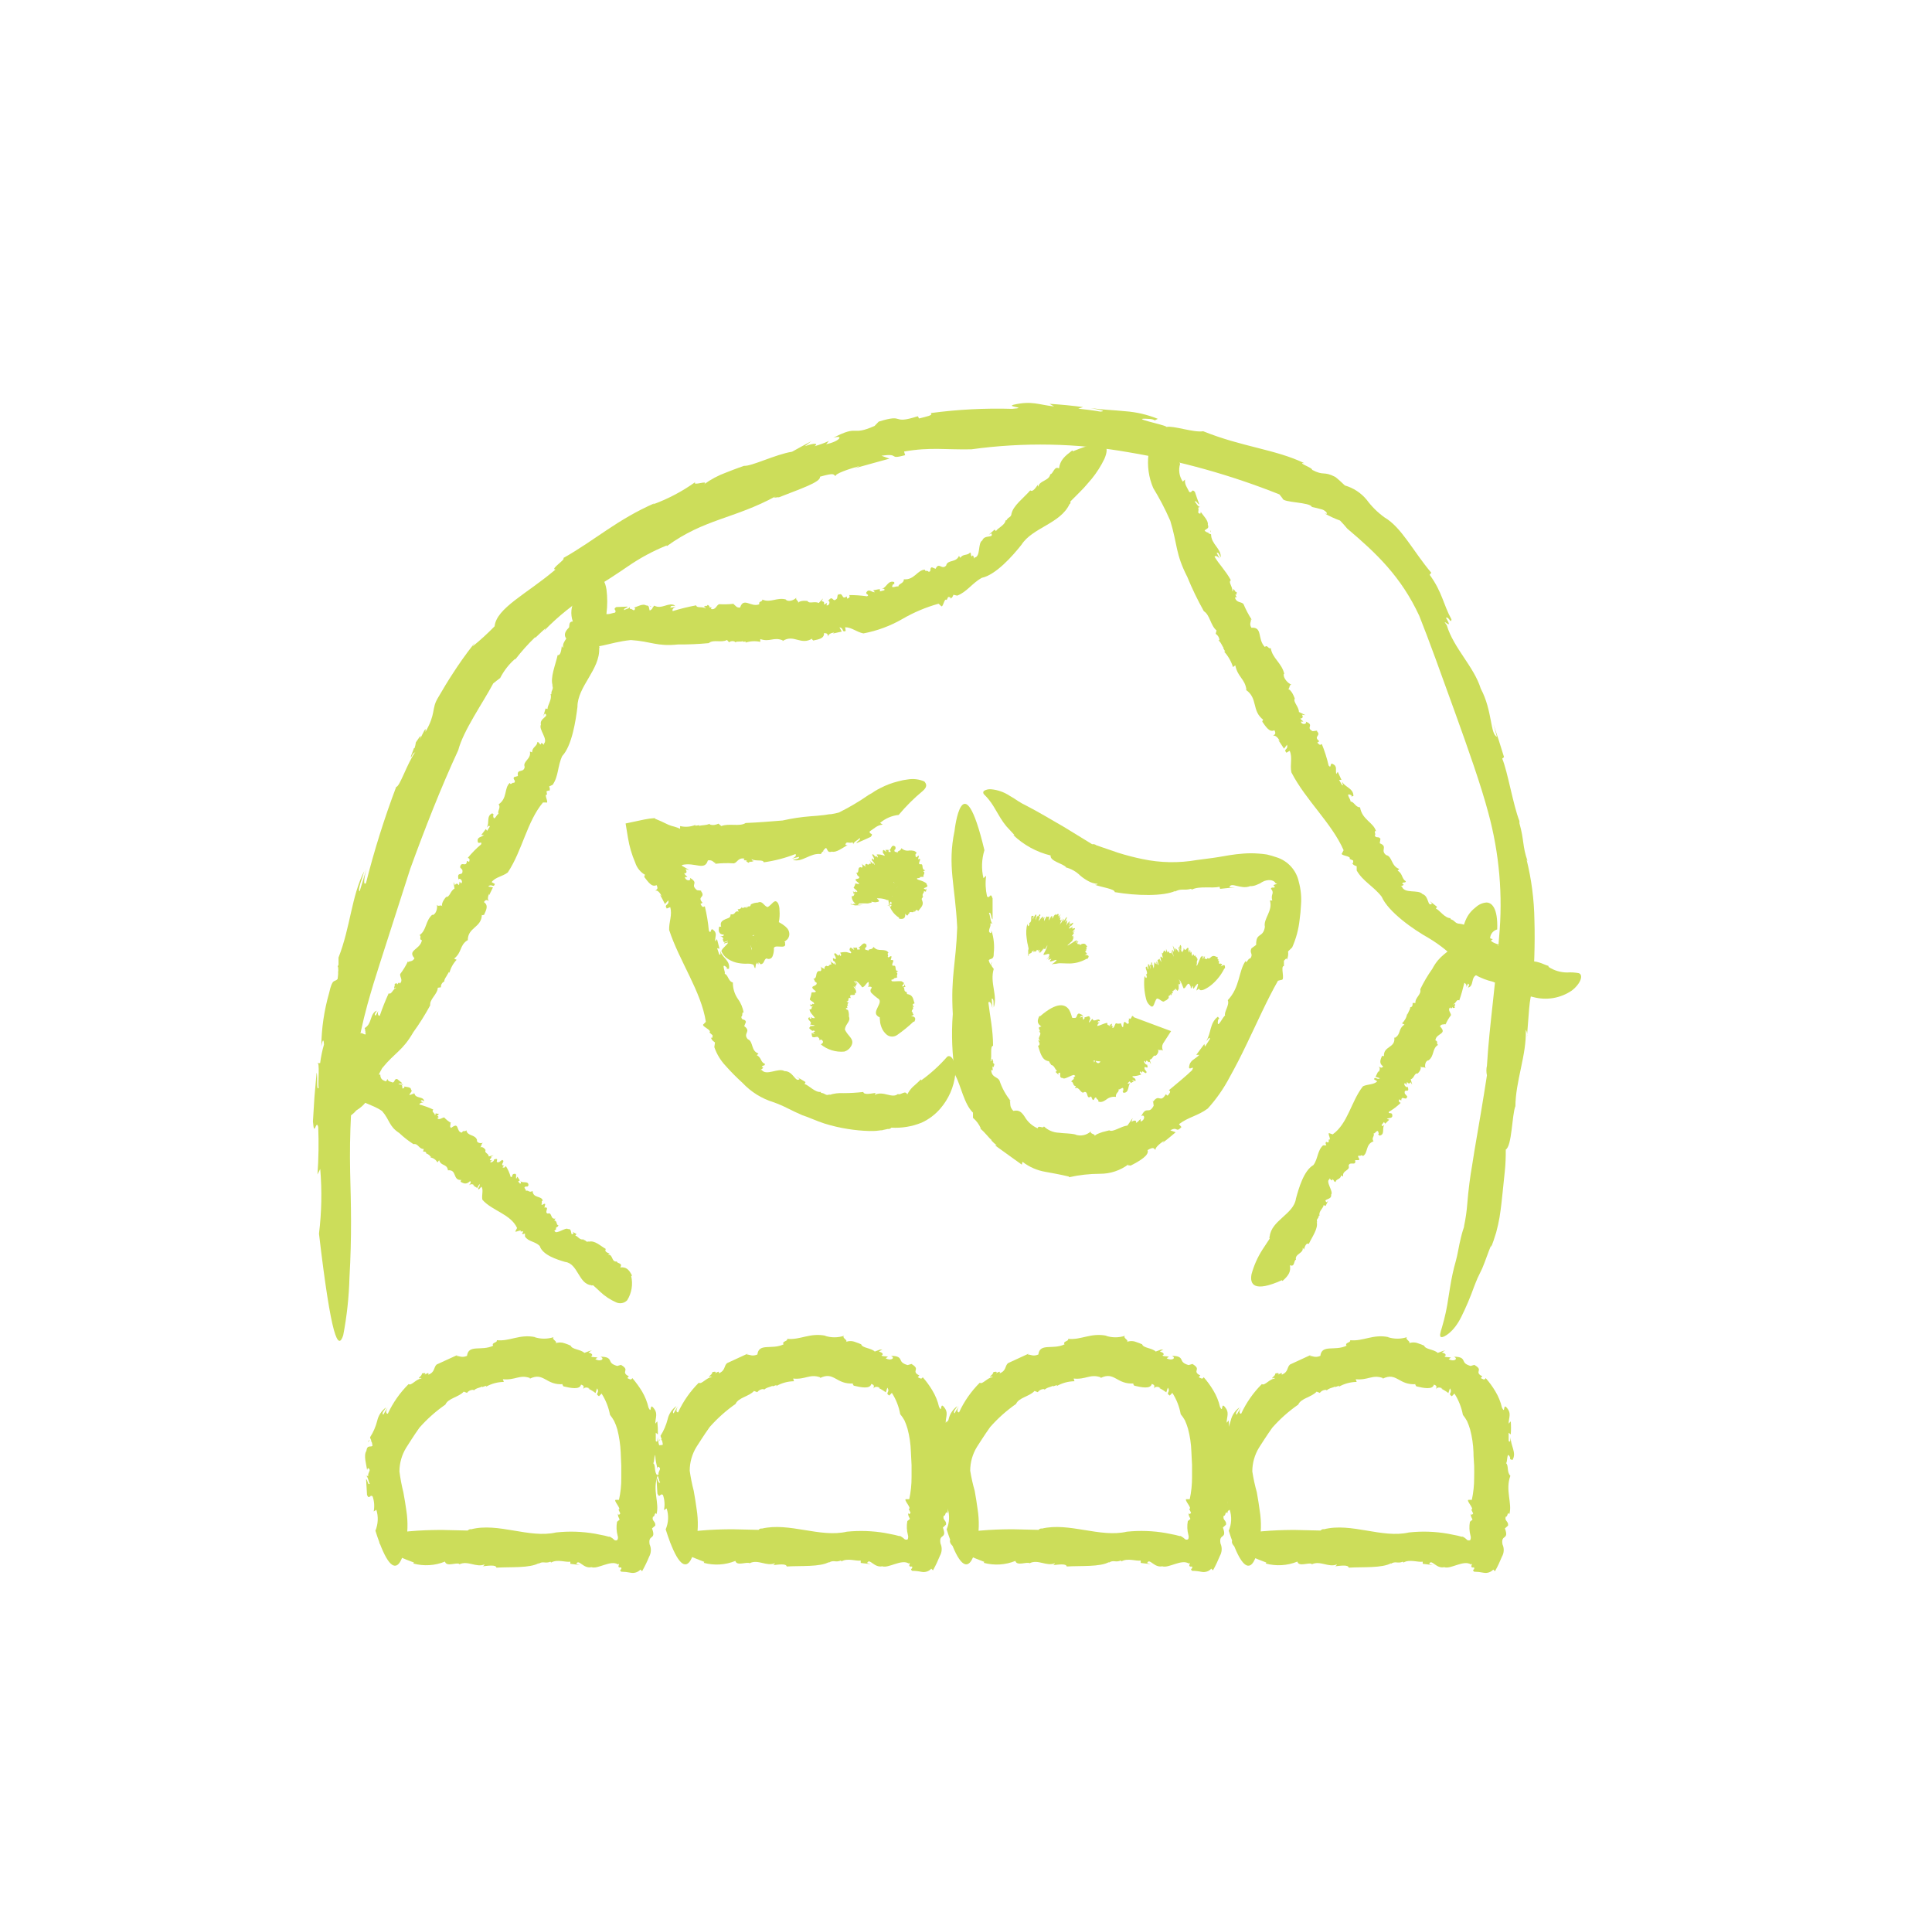 <svg width="201" height="200" viewBox="0 0 201 200" fill="none" xmlns="http://www.w3.org/2000/svg">
<path d="M103.186 100.039L103.076 100.339C103.126 100.329 103.176 100.259 103.186 100.039Z" fill="#CCDD5A"/>
<path d="M99.586 96.48C99.446 100.39 98.906 101.48 99.126 105.48C98.964 107.603 99.052 109.738 99.386 111.84C99.986 112.97 100.296 114.84 101.226 115.74V116.28C101.582 116.581 101.863 116.961 102.046 117.39H101.976C102.496 117.81 102.886 118.39 103.186 118.61H103.116C103.297 118.803 103.491 118.983 103.696 119.15H103.526C104.466 119.82 105.416 120.52 106.306 121.15L106.376 120.85C107.076 121.394 107.901 121.755 108.776 121.9C109.516 122.04 110.206 122.15 111.216 122.39V122.46C112.27 122.223 113.346 122.102 114.426 122.1C115.509 122.108 116.564 121.756 117.426 121.1C117.176 121.29 117.606 121.19 117.606 121.26C118.606 120.76 119.606 120.14 119.386 119.64C120.066 119.25 120.026 119.47 120.226 119.64C120.106 119.43 120.636 118.98 121.126 118.64L120.946 118.88C121.426 118.54 121.866 118.15 122.316 117.78L121.756 117.58C122.566 117.13 122.296 117.89 122.916 117.24L122.656 116.94C123.656 116.18 124.606 116.09 125.656 115.31C126.551 114.321 127.317 113.222 127.936 112.04C128.556 110.93 129.136 109.79 129.686 108.64C130.796 106.35 131.786 104.08 132.956 102.02L133.306 101.93C133.746 102 133.166 100.47 133.576 100.49V99.94C133.696 99.83 133.876 99.56 133.876 99.84C134.007 99.57 134.052 99.267 134.006 98.97L134.436 98.55C134.839 97.642 135.099 96.678 135.206 95.69C135.276 95.19 135.326 94.69 135.356 94.09C135.413 93.299 135.335 92.505 135.126 91.74C135.003 91.147 134.724 90.597 134.318 90.147C133.912 89.697 133.394 89.363 132.816 89.18C132.488 89.067 132.154 88.97 131.816 88.89C131.515 88.84 131.211 88.807 130.906 88.79C130.397 88.75 129.885 88.75 129.376 88.79C128.376 88.86 127.486 89.03 126.726 89.16C125.966 89.29 125.186 89.36 124.526 89.46C122.644 89.792 120.715 89.758 118.846 89.36C117.989 89.184 117.141 88.964 116.306 88.7L114.066 87.93C114.005 87.881 113.934 87.846 113.858 87.827C113.782 87.808 113.703 87.805 113.626 87.82L110.706 86.03L108.636 84.83C108.046 84.49 107.386 84.12 106.726 83.78L106.336 83.58L105.936 83.34C105.656 83.15 105.346 82.95 105.026 82.77C104.449 82.389 103.785 82.159 103.096 82.1C102.849 82.079 102.6 82.135 102.386 82.26C102.256 82.36 102.286 82.47 102.336 82.59C102.72 82.96 103.056 83.377 103.336 83.83L104.086 85.09C104.272 85.394 104.48 85.685 104.706 85.96L105.546 86.87H105.426C106.51 87.906 107.849 88.637 109.306 88.99C109.206 89.59 110.626 89.83 110.916 90.22H110.856C111.439 90.365 111.971 90.666 112.396 91.09C112.649 91.305 112.924 91.493 113.216 91.65C113.522 91.824 113.864 91.924 114.216 91.94C114.159 91.993 114.087 92.027 114.01 92.038C113.934 92.048 113.855 92.035 113.786 92C114.716 92.33 115.976 92.46 115.976 92.8C118.196 93.19 121.066 93.25 122.286 92.67L122.206 92.76C122.906 92.37 123.126 92.67 123.906 92.46C123.906 92.46 124.006 92.52 123.996 92.54C124.766 92.13 126.126 92.44 126.876 92.24L126.936 92.46L128.476 92.3H127.906C128.066 91.68 129.086 92.57 130.056 92.18C130.294 92.187 130.53 92.139 130.746 92.04L131.096 91.89C131.191 91.822 131.291 91.762 131.396 91.71C131.826 91.49 132.496 91.45 132.716 91.89C133.246 91.99 132.096 91.96 132.666 92.25C132.406 92.45 132.346 92.19 132.216 92.46C132.299 92.526 132.359 92.617 132.386 92.72C132.413 92.823 132.406 92.932 132.366 93.03C132.296 93.238 132.296 93.463 132.366 93.67H132.116C132.456 94.75 131.406 95.58 131.596 96.41C131.416 97.62 130.656 96.93 130.686 98.29L130.196 98.65C129.946 99.16 130.436 99.19 130.076 99.71C129.886 99.6 129.656 100.35 129.586 99.96C128.826 101.07 129.026 102.67 127.736 104.04C127.946 104.56 127.316 105.26 127.456 105.65C127.276 105.65 126.576 107.23 126.716 106.16C126.716 106.07 126.806 105.93 126.866 105.98L126.706 105.76C125.816 106.43 126.036 107.49 125.466 108.33C125.686 108.12 125.866 107.76 125.876 108.08L125.366 108.87L125.296 108.6L124.456 109.73H124.776C124.306 110.23 123.776 110.25 123.706 111.02C123.706 111.4 124.326 110.73 124.026 111.32C123.416 111.92 122.426 112.72 121.606 113.41C121.876 113.54 121.666 113.74 121.476 113.98L121.286 113.83C120.676 114.83 120.616 113.69 119.946 114.63V114.43L120.026 115.02C119.486 116.02 119.296 114.93 118.726 116.12C119.076 115.83 119.216 116.48 118.666 116.67V116.4C118.426 116.6 118.386 116.74 118.176 116.8C118.276 116.59 118.086 116.45 117.716 116.7L117.836 116.3C117.666 116.57 117.476 116.81 117.296 117.08C116.606 117.16 115.766 117.82 115.406 117.58L114.706 117.76C114.356 117.88 113.966 118 113.856 118.21C114.066 117.93 113.336 117.99 113.496 117.68C113.281 117.883 113.014 118.022 112.724 118.082C112.435 118.142 112.134 118.121 111.856 118.02H111.926C111.256 117.87 110.726 117.91 110.166 117.83C109.583 117.81 109.027 117.575 108.606 117.17C108.506 117.46 108.016 116.98 107.956 117.37C107.382 117.122 106.905 116.694 106.596 116.15C106.296 115.71 106.036 115.42 105.426 115.56C104.956 115.08 105.186 114.76 105.036 114.46C105.078 114.499 105.126 114.533 105.176 114.56C104.645 113.914 104.238 113.175 103.976 112.38C103.726 111.98 103.156 112.09 103.116 111.27C103.366 111.49 103.266 111.18 103.226 110.88C103.286 111.06 103.366 111.11 103.456 110.7C103.382 110.651 103.323 110.581 103.286 110.5C103.286 110.5 103.286 110.5 103.346 110.5C103.226 109.99 103.166 110.08 103.156 110.33C103.156 110.33 103.086 110.33 103.036 110.42C103.246 109.87 102.956 108.86 103.316 108.78C103.316 107.14 102.996 105.71 102.826 104.27C103.006 104.1 103.176 104.45 103.246 104.87L103.176 103.87C103.446 103.87 103.336 104.47 103.386 104.79C103.816 103.55 102.956 102.23 103.386 100.79L103.166 100.49V100.41C103.056 100.41 102.896 100.08 102.866 99.87C103.096 99.66 103.406 99.87 103.386 99.16C103.477 98.362 103.395 97.554 103.146 96.79C103.146 97.2 102.976 97.07 102.896 96.89C102.896 96.53 103.126 96.32 103.026 96.05H103.336C103.046 96.19 103.016 95.11 102.886 94.98C103.126 94.77 103.086 95.54 103.266 95.63C103.266 94.18 103.266 94.9 103.266 93.46C103.026 92.69 102.966 93.6 102.686 93.23C102.529 92.531 102.499 91.81 102.596 91.1L102.316 91.35C102.089 90.389 102.124 89.384 102.416 88.44C100.136 78.91 99.306 86.44 99.306 86.44C98.556 90.08 99.366 92.01 99.586 96.48Z" fill="#CCDD5A"/>
<path d="M107.855 95.189V95.309C107.865 95.26 107.875 95.21 107.855 95.189Z" fill="#CCDD5A"/>
<path d="M107.007 98.701C107.087 98.861 106.947 99.371 107.097 99.201C107.097 99.251 107.217 99.141 107.307 99.111C107.487 98.731 107.387 99.111 107.557 98.821L107.477 99.051C107.537 98.941 107.577 98.871 107.537 98.991V99.061C107.637 98.901 107.607 99.011 107.657 98.931V98.991L107.607 99.081C107.717 98.921 107.757 98.921 107.757 99.021L107.877 98.761C107.797 99.081 108.097 98.551 107.987 98.931V98.991C108.437 98.361 107.847 99.511 108.287 98.931C108.237 99.001 108.217 99.061 108.177 99.121C108.137 99.181 108.317 99.051 108.617 98.571C108.617 98.571 108.547 98.731 108.437 98.921C108.567 98.711 108.647 98.641 108.677 98.641L108.617 98.721H108.727L108.967 98.311C108.967 98.451 108.667 98.801 108.757 98.731L108.977 98.401C108.859 98.701 108.719 98.992 108.557 99.271C108.557 99.511 109.417 98.881 109.107 99.531L108.917 99.751C108.627 100.071 109.377 99.321 109.117 99.611L109.267 99.491L109.097 99.681C109.097 99.681 109.147 99.681 109.247 99.571L109.077 99.771C108.977 99.971 109.387 99.651 109.367 99.771C109.007 100.191 109.477 99.961 109.767 99.871C110.057 99.781 109.887 99.961 109.687 100.121C109.487 100.281 109.257 100.391 109.617 100.271H109.737H109.677C109.607 100.271 109.847 100.271 110.037 100.221C110.227 100.171 110.557 100.221 111.037 100.221C111.736 100.258 112.431 100.091 113.037 99.741H113.137C113.337 99.481 113.327 99.341 112.847 99.341C113.387 99.151 112.847 99.171 113.017 99.071H113.067C112.617 99.071 113.317 98.711 112.907 98.761C112.907 98.761 113.097 98.681 113.117 98.701C113.137 98.721 112.857 98.621 113.117 98.471C112.957 98.321 112.957 98.031 112.447 98.231H112.527C112.197 98.371 112.447 98.231 112.257 98.231L112.317 98.171C111.997 98.321 112.177 98.051 112.017 98.111L112.197 97.971L112.087 97.911V97.971C111.597 98.341 112.337 97.671 111.977 97.851C111.977 97.731 110.907 98.551 111.097 98.311C110.857 98.471 111.457 98.021 111.267 98.131C111.497 97.911 111.427 98.011 111.607 97.831C111.457 97.901 111.787 97.551 111.607 97.651L111.787 97.481C111.397 97.731 111.897 97.131 111.547 97.391C111.347 97.471 112.027 96.821 111.617 97.101L111.817 96.831C111.817 96.761 111.517 97.111 111.587 96.961C111.657 96.811 111.667 96.791 111.817 96.661C111.957 96.341 111.347 96.871 111.607 96.361C111.317 96.651 111.427 96.421 111.207 96.641C111.317 96.501 111.117 96.541 111.427 96.281C111.427 96.281 111.427 96.281 111.427 96.331L111.597 96.141C111.817 95.731 111.317 96.251 111.297 96.141C111.297 96.221 111.297 96.221 111.187 96.341V96.271L111.327 96.111V95.951L111.187 96.161C111.187 96.031 111.457 95.671 111.187 95.921C110.917 96.171 111.027 96.231 110.937 96.261C110.998 96.077 111.025 95.884 111.017 95.691C110.857 95.931 110.847 95.911 110.787 95.941L110.927 95.741C110.657 95.971 111.207 95.261 110.927 95.441L111.027 95.301L110.727 95.721C110.387 96.081 110.967 95.261 110.517 95.771C110.577 95.771 110.237 96.241 110.267 96.131L110.397 95.931C110.397 95.931 110.297 96.041 110.307 95.991C110.317 95.941 110.497 95.701 110.447 95.711L110.627 95.471L110.327 95.811C110.417 95.561 110.177 95.811 110.327 95.491C110.327 95.491 110.327 95.291 110.107 95.601C110.237 95.411 110.227 95.301 110.377 95.081C110.217 95.291 110.037 95.431 110.137 95.171C110.137 94.851 109.747 95.411 109.797 95.051C109.667 95.311 109.687 95.141 109.537 95.481C109.387 95.821 109.647 94.701 109.137 95.721C109.057 95.721 109.187 95.451 109.137 95.381V95.331C108.997 95.381 108.967 95.381 108.907 95.331C108.847 95.281 108.627 95.911 108.617 95.771C108.607 95.631 108.667 95.611 108.617 95.601C108.661 95.528 108.685 95.446 108.687 95.361C108.673 95.404 108.653 95.444 108.627 95.481V95.431C108.557 95.491 108.537 95.551 108.547 95.591V95.711C108.607 95.441 108.427 95.711 108.547 95.341C108.387 95.341 108.177 95.711 108.047 95.821C108.071 95.677 108.125 95.541 108.207 95.421H108.107C108.187 95.171 108.197 95.291 108.237 95.241C108.237 94.801 107.937 95.601 107.917 95.241L107.847 95.441C107.826 95.541 107.793 95.639 107.747 95.731C107.747 95.501 107.857 95.201 107.797 95.201C107.797 94.971 107.637 95.291 107.567 95.401C107.589 95.483 107.589 95.569 107.567 95.651C107.567 95.651 107.567 95.421 107.567 95.521V95.201C107.567 95.501 107.447 95.511 107.417 95.641C107.417 95.401 107.497 95.441 107.527 95.271H107.327C107.237 95.511 107.327 95.571 107.257 95.841C107.197 95.901 107.137 96.121 107.087 95.921V96.201C106.987 96.421 106.957 96.381 106.877 96.101C106.758 96.578 106.734 97.074 106.807 97.561C106.839 97.878 106.896 98.192 106.977 98.501C107.03 98.734 107.05 98.972 107.037 99.211C107.037 99.371 107.037 99.431 106.967 99.441V98.781V99.041C106.956 98.926 106.97 98.81 107.007 98.701Z" fill="#CCDD5A"/>
<path d="M119.557 100.35L119.607 100.46C119.597 100.4 119.577 100.36 119.557 100.35Z" fill="#CCDD5A"/>
<path d="M120.356 103.87C120.716 103.87 120.956 104.4 121.206 104.09C121.366 104.09 121.476 103.91 121.596 103.81C121.526 103.38 121.766 103.74 121.726 103.38L121.826 103.6C121.826 103.48 121.826 103.39 121.886 103.5V103.57C121.886 103.38 121.936 103.47 121.886 103.38V103.45V103.4V103.5C121.886 103.29 121.956 103.26 122.036 103.33L121.946 103.05C122.166 103.32 122.026 102.74 122.256 103.05V103.12C122.176 102.34 122.606 103.56 122.536 102.82C122.551 102.892 122.575 102.963 122.606 103.03C122.606 102.93 122.696 102.87 122.556 102.32C122.556 102.32 122.636 102.48 122.696 102.69C122.636 102.45 122.646 102.34 122.696 102.32V102.41L122.776 102.31L122.646 101.85C122.736 101.97 122.796 102.41 122.816 102.29L122.726 101.91C122.888 102.193 123.022 102.491 123.126 102.8C123.386 102.91 123.576 101.89 123.836 102.56V102.86C123.836 103.28 123.836 102.22 123.886 102.62V102.43C123.891 102.513 123.891 102.597 123.886 102.68C123.886 102.68 123.886 102.63 123.886 102.5V102.77C123.936 102.98 124.046 102.46 124.106 102.58C124.106 103.13 124.266 102.66 124.486 102.43C124.706 102.2 124.646 102.43 124.566 102.7C124.486 102.97 124.386 103.16 124.646 102.91C124.646 102.91 124.706 102.86 124.736 102.83L124.796 102.94C124.796 102.94 124.866 103.09 125.256 102.94C125.564 102.798 125.85 102.613 126.106 102.39C126.629 101.939 127.057 101.388 127.366 100.77L127.446 100.71C127.446 100.41 127.446 100.27 126.996 100.53C127.356 100.08 126.906 100.38 126.996 100.2C126.626 100.47 126.996 99.74 126.676 99.98C126.676 99.98 126.796 99.82 126.826 99.83C126.856 99.84 126.546 99.83 126.716 99.59C126.476 99.54 126.236 99.24 125.886 99.66L125.936 99.58C125.706 99.87 125.816 99.58 125.666 99.72C125.662 99.69 125.662 99.66 125.666 99.63C125.456 99.94 125.416 99.63 125.296 99.72L125.366 99.51H125.186L125.236 99.57C125.036 100.15 125.236 99.16 124.996 99.51C124.896 99.41 124.516 100.71 124.496 100.41C124.396 100.68 124.616 99.95 124.496 100.16C124.546 99.84 124.566 99.97 124.596 99.71C124.496 99.85 124.516 99.37 124.396 99.57V99.32C124.226 99.75 124.196 98.97 124.076 99.4C123.936 99.6 124.016 98.66 123.866 99.14L123.816 98.8C123.756 98.74 123.766 99.21 123.706 99.05C123.646 98.89 123.616 98.87 123.656 98.67C123.486 98.35 123.376 99.16 123.146 98.61C123.146 99.03 123.026 98.79 123.026 99.1C123.026 98.92 122.836 99.1 122.896 98.69V98.45C122.736 98 122.736 98.73 122.626 98.67C122.676 98.75 122.706 98.72 122.706 98.89H122.606V98.69L122.756 98.58L122.816 98.83C122.726 98.71 122.626 98.29 122.616 98.66C122.616 98.86 122.736 98.99 122.686 99.08C122.556 98.92 122.386 98.69 122.256 98.64C122.326 98.92 122.256 98.92 122.256 98.98V98.74C122.256 99.1 122.086 98.22 122.026 98.51V98.34L122.126 98.85C122.126 99.35 121.936 98.36 121.986 99.04C121.986 98.99 122.146 99.57 122.076 99.48L122.026 99.24C122.026 99.3 122.026 99.4 122.026 99.36C122.026 99.32 121.946 99.02 121.916 99.07L121.866 98.77V99.22C121.736 98.99 121.726 99.33 121.616 99.01C121.616 99.01 121.436 98.88 121.506 99.25C121.506 99.02 121.376 98.96 121.316 98.69C121.316 98.95 121.316 99.19 121.206 98.93C120.986 98.7 121.086 99.38 120.856 99.09C120.956 99.36 120.856 99.23 120.966 99.58C121.076 99.93 120.506 98.94 120.826 100.04C120.826 100.12 120.676 99.81 120.626 99.76V99.7C120.556 99.82 120.526 99.84 120.446 99.84C120.366 99.84 120.606 100.47 120.496 100.37C120.386 100.27 120.436 100.21 120.416 100.21C120.403 100.128 120.372 100.049 120.326 99.98C120.329 100.027 120.329 100.073 120.326 100.12V100.07C120.305 100.121 120.305 100.179 120.326 100.23L120.376 100.36C120.246 100.11 120.266 100.41 120.146 100.07C120.046 100.19 120.076 100.58 120.026 100.74C119.969 100.61 119.935 100.471 119.926 100.33L119.876 100.42C119.796 100.16 119.876 100.26 119.876 100.2C119.656 99.81 119.876 100.67 119.616 100.32L119.666 100.53C119.699 100.623 119.719 100.721 119.726 100.82C119.636 100.61 119.566 100.31 119.516 100.34C119.416 100.14 119.446 100.48 119.436 100.62C119.475 100.692 119.502 100.77 119.516 100.85C119.516 100.85 119.406 100.65 119.416 100.75L119.326 100.45C119.426 100.73 119.326 100.77 119.386 100.9C119.306 100.68 119.386 100.7 119.326 100.53L119.196 100.61C119.196 100.85 119.286 100.89 119.336 101.16C119.336 101.24 119.336 101.46 119.216 101.29L119.306 101.56C119.306 101.8 119.206 101.77 119.076 101.51C118.981 102.327 119.038 103.154 119.246 103.95C119.306 104.194 119.438 104.413 119.626 104.58C120.076 105.03 120.056 104.19 120.356 103.87Z" fill="#CCDD5A"/>
<path d="M113.416 105.891V106.021C113.446 105.971 113.456 105.921 113.416 105.891Z" fill="#CCDD5A"/>
<path d="M111.076 108.759C111.966 109.359 112.076 109.989 113.226 110.159C113.777 110.343 114.354 110.437 114.936 110.439C115.266 110.069 115.676 110.559 116.036 110.219L116.146 110.469C116.266 110.349 116.396 110.289 116.506 110.409V110.479C116.686 110.299 116.876 110.409 116.966 110.319V110.389H117.176V110.489C117.306 110.396 117.454 110.331 117.61 110.296C117.767 110.262 117.928 110.26 118.086 110.289L118.016 109.999C118.706 110.189 118.756 109.579 119.426 109.719V109.779C119.472 109.667 119.54 109.565 119.626 109.479L117.076 107.149C117.146 107.259 116.966 107.269 116.836 107.279C116.706 107.289 116.616 107.279 116.786 107.629C116.736 107.539 116.656 107.549 116.606 107.509C116.606 107.669 116.496 107.839 116.916 108.219C116.816 108.319 116.706 108.219 116.536 108.049C116.726 108.219 116.716 108.379 116.646 108.479V108.369L116.466 108.679L116.856 108.959C116.626 108.959 116.416 108.589 116.366 108.799L116.636 109.069C116.386 109.209 115.866 108.889 115.456 108.879C115.009 109.22 114.686 109.698 114.536 110.239C114.536 110.499 114.236 110.779 114.006 110.419L113.956 110.099C113.956 109.629 113.956 110.789 113.886 110.349L113.836 110.559C113.821 110.466 113.821 110.372 113.836 110.279C113.836 110.279 113.836 110.279 113.756 110.459C113.756 110.359 113.756 110.259 113.756 110.169C113.756 109.919 113.506 110.399 113.266 110.119C113.266 109.479 112.476 109.419 112.006 109.219C111.536 109.019 111.646 108.689 111.816 108.319C111.986 107.949 112.136 107.599 111.746 107.319C111.796 107.319 111.656 107.249 111.606 107.249C111.606 107.029 111.606 106.799 111.606 106.549C111.61 106.022 111.48 105.502 111.226 105.039C110.826 104.439 109.976 104.189 108.226 105.699H108.126C107.906 106.159 107.866 106.469 108.346 106.779C107.766 106.859 108.346 107.189 108.136 107.309H108.086C108.546 107.559 107.776 107.989 108.226 108.249C108.226 108.249 108.016 108.249 107.996 108.199C108.116 108.419 108.286 108.699 107.996 108.789C108.176 109.339 108.366 110.249 108.996 110.359H108.906C109.326 110.359 109.086 110.589 109.366 110.709C109.366 110.709 109.366 110.769 109.306 110.779C109.736 110.779 109.736 111.309 109.976 111.359L109.816 111.509L110.156 111.829L110.076 111.669C110.556 111.299 110.026 112.189 110.556 112.129C110.736 112.419 111.816 111.529 111.826 111.929C112.106 111.769 111.456 112.229 111.756 112.169C111.576 112.439 111.556 112.279 111.446 112.519C111.716 112.519 111.586 112.999 111.936 112.969L111.826 113.189C112.346 112.989 112.426 113.899 112.826 113.589C113.266 113.529 112.976 114.439 113.516 114.049C113.562 114.177 113.619 114.301 113.686 114.419C113.896 114.489 113.836 114.029 114.066 114.199C114.066 114.409 114.376 114.359 114.246 114.569C114.546 114.719 114.826 114.569 115.096 114.379C115.234 114.266 115.394 114.182 115.566 114.134C115.738 114.086 115.919 114.074 116.096 114.099C116.046 113.639 116.456 113.649 116.376 113.299C116.496 113.449 116.926 112.839 116.866 113.439C116.866 113.489 116.806 113.529 116.766 113.439L116.866 113.669C117.496 113.729 117.326 112.889 117.586 112.669C117.476 112.669 117.366 112.829 117.326 112.669L117.536 112.479L117.656 112.659C117.749 112.595 117.85 112.541 117.956 112.499L117.746 112.349C117.926 112.349 118.266 112.619 118.116 112.259C118.016 112.069 117.776 112.109 117.826 111.949C118.138 111.947 118.447 111.886 118.736 111.769C118.516 111.579 118.586 111.529 118.606 111.439L118.786 111.609C118.786 111.139 119.246 111.919 119.286 111.499L119.386 111.639L119.086 111.209C118.946 110.649 119.576 111.449 119.336 110.729C119.266 110.859 118.886 110.399 119.086 110.349L119.226 110.539C119.226 110.439 119.226 110.349 119.286 110.329C119.346 110.309 119.526 110.589 119.596 110.449L119.756 110.719L119.606 110.219C119.946 110.219 119.916 109.709 120.246 109.819C120.246 109.819 120.696 109.429 120.426 109.129C120.576 109.339 120.796 109.129 120.996 109.289C120.937 109.176 120.906 109.051 120.906 108.924C120.906 108.797 120.937 108.672 120.996 108.559L121.836 107.259L117.996 105.829C117.954 105.809 117.922 105.773 117.906 105.729C117.766 105.619 117.766 105.729 117.706 105.849C117.646 105.969 117.576 106.059 117.446 105.909C117.496 106.189 117.356 106.049 117.446 106.409C117.206 106.809 116.946 105.689 116.846 106.829C116.706 106.899 116.696 106.569 116.626 106.499V106.439C116.455 106.503 116.267 106.503 116.096 106.439C115.986 106.539 115.886 107.059 115.716 106.899C115.816 106.699 115.716 106.729 115.656 106.719C115.596 106.709 115.736 106.619 115.656 106.469C115.636 106.514 115.609 106.554 115.576 106.589C115.572 106.573 115.572 106.556 115.576 106.539C115.446 106.589 115.456 106.659 115.496 106.699C115.491 106.742 115.491 106.786 115.496 106.829C115.426 106.529 115.146 106.769 115.216 106.409C114.866 106.409 114.496 106.689 114.156 106.719C114.164 106.642 114.193 106.568 114.238 106.505C114.284 106.442 114.345 106.392 114.416 106.359H114.186C114.276 106.109 114.356 106.259 114.436 106.229C114.346 105.739 113.786 106.459 113.656 105.969L113.506 106.139C113.456 106.239 113.375 106.32 113.276 106.369C113.336 106.139 113.506 105.879 113.366 105.829C113.366 105.569 113.016 105.829 112.816 105.829C112.876 105.899 112.816 105.999 112.716 106.059C112.616 106.119 112.716 105.799 112.616 105.859L112.766 105.579C112.646 105.859 112.436 105.769 112.346 105.869C112.426 105.639 112.556 105.749 112.656 105.599L112.246 105.419C111.986 105.529 112.116 105.689 111.906 105.879C111.746 105.879 111.496 105.959 111.456 105.709L111.346 105.969C110.996 105.969 110.866 105.849 110.886 105.509C110.291 105.579 109.705 105.706 109.136 105.889C108.822 105.994 108.559 106.212 108.396 106.499C108.317 106.733 108.317 106.986 108.396 107.219C108.424 107.341 108.467 107.459 108.526 107.569C108.926 108.689 109.906 108.369 111.076 108.759Z" fill="#CCDD5A"/>
<path d="M85.867 88.63L85.627 88.57C85.647 88.58 85.757 88.65 85.867 88.63Z" fill="#CCDD5A"/>
<path d="M87.276 84.52C87.013 84.593 86.746 84.65 86.476 84.69C86.196 84.69 85.926 84.77 85.686 84.79C85.186 84.85 84.756 84.88 84.336 84.91C83.353 84.986 82.377 85.133 81.416 85.35C80.306 85.44 78.876 85.56 77.576 85.61C76.956 86.02 75.826 85.61 75.046 85.93L74.746 85.68C74.613 85.743 74.471 85.787 74.326 85.81C74.161 85.835 73.993 85.817 73.836 85.76V85.69C73.396 85.89 72.946 85.81 72.756 85.92V85.84L72.306 85.9L72.376 85.8C71.863 86.014 71.296 86.06 70.756 85.93V86.22L70.496 86.1C70.276 86.022 70.053 85.955 69.826 85.9C69.446 85.79 69.076 85.53 68.136 85.16V85.1C67.76 85.124 67.385 85.174 67.016 85.25L65.086 85.66L65.336 87.18C65.482 88.057 65.734 88.914 66.086 89.73C66.263 90.293 66.655 90.763 67.176 91.04C67.006 90.94 67.086 91.19 67.016 91.21C67.436 91.73 67.796 92.33 68.306 92.07C68.526 92.51 68.306 92.5 68.166 92.66C68.386 92.54 68.666 92.87 68.836 93.21L68.676 93.09C68.856 93.4 69.016 93.72 69.176 94.04L69.536 93.66C69.626 94.25 69.056 94.01 69.366 94.51L69.726 94.36C69.966 95.19 69.586 95.87 69.616 96.74C70.686 100 72.946 103.12 73.436 106.29L73.216 106.52C72.836 106.74 74.126 107.13 73.806 107.4L74.136 107.69C74.136 107.82 74.136 108.07 73.956 107.92C74.096 108.27 74.156 108.25 74.386 108.44L74.316 108.92C74.56 109.634 74.951 110.288 75.466 110.84C76.029 111.476 76.627 112.08 77.256 112.65C78.131 113.583 79.234 114.272 80.456 114.65C80.953 114.825 81.437 115.032 81.906 115.27C82.426 115.53 82.966 115.79 83.456 116C84.176 116.23 84.896 116.59 85.766 116.87C86.567 117.121 87.386 117.311 88.216 117.44C88.954 117.56 89.699 117.63 90.446 117.65C90.796 117.65 91.126 117.65 91.446 117.6C91.766 117.55 91.746 117.6 91.886 117.54L92.396 117.43C92.486 117.49 92.736 117.35 92.726 117.3C93.805 117.366 94.885 117.189 95.886 116.78C96.631 116.44 97.293 115.942 97.826 115.32C98.694 114.319 99.238 113.077 99.386 111.76C99.516 110.53 98.976 109.61 98.546 109.92C97.745 110.836 96.842 111.658 95.856 112.37L95.806 112.28C95.426 112.67 95.156 112.88 94.946 113.08C94.723 113.302 94.537 113.559 94.396 113.84C94.246 113.59 94.116 113.63 93.936 113.7C93.756 113.77 93.546 113.89 93.416 113.8C92.806 114.31 91.906 113.44 91.026 113.88C91.026 113.83 91.026 113.67 91.266 113.66C90.636 113.75 89.876 113.93 89.816 113.59C89.129 113.669 88.438 113.709 87.746 113.71C87.248 113.68 86.749 113.744 86.276 113.9L86.346 113.82C85.896 114.05 85.896 113.72 85.406 113.68C85.406 113.63 85.406 113.6 85.406 113.58C84.826 113.69 84.156 112.89 83.706 112.76L83.806 112.56C83.506 112.38 83.156 112.16 82.806 111.96L83.196 112.24C82.746 112.67 82.546 111.41 81.616 111.42C80.976 111.03 79.736 111.96 79.246 111.3C78.806 111.36 79.736 111.07 79.246 110.98C79.416 110.71 79.536 110.98 79.586 110.66C79.116 110.52 79.246 110.01 78.736 109.77L78.916 109.59C78.096 109.34 78.406 108.33 77.796 108.1C77.246 107.47 78.216 107.32 77.426 106.74L77.606 106.3C77.516 105.93 77.126 106.21 77.126 105.75C77.326 105.7 77.126 105.19 77.366 105.35C77.286 104.829 77.08 104.334 76.766 103.91C76.419 103.408 76.238 102.81 76.246 102.2C75.756 102.09 75.756 101.38 75.386 101.3C75.546 101.2 74.946 100.06 75.576 100.61C75.626 100.61 75.656 100.76 75.576 100.78H75.836C76.006 99.92 75.116 99.62 74.926 98.9C74.926 99.14 75.046 99.4 74.826 99.28L74.606 98.63L74.856 98.69L74.596 97.69L74.416 97.92C74.356 97.41 74.696 97.09 74.156 96.69C73.886 96.53 74.006 97.26 73.746 96.8C73.669 95.948 73.528 95.102 73.326 94.27C73.086 94.44 73.016 94.27 72.876 94.03L73.096 93.91C72.446 93.19 73.496 93.42 72.906 92.66H73.106L72.516 92.6C71.716 91.96 72.806 91.93 71.776 91.31C71.976 91.64 71.356 91.71 71.246 91.24H71.516C71.356 91.03 71.226 91 71.186 90.82C71.376 90.9 71.536 90.73 71.316 90.41L71.706 90.5L70.966 90.07C70.909 89.749 70.776 89.447 70.576 89.19C70.506 89.07 70.406 88.91 70.336 88.76C70.302 88.711 70.279 88.656 70.268 88.597C70.258 88.538 70.261 88.478 70.276 88.42C70.177 88.238 70.063 88.064 69.936 87.9C69.756 87.66 69.596 87.5 69.396 87.53C69.656 87.53 69.556 87.18 69.846 87.13C69.746 87.142 69.646 87.142 69.546 87.13C69.546 87.13 69.486 87.13 69.476 87.13H69.296L67.476 88.88C67.476 88.88 67.476 88.88 67.476 88.98V88.92C67.486 88.976 67.486 89.034 67.476 89.09C67.466 89.195 67.449 89.298 67.426 89.4V89.58L67.856 89.69C68.276 89.8 68.856 90.05 69.746 90.27C69.986 90.33 70.176 90.38 70.386 90.45C70.386 90.17 71.116 90.37 70.936 89.98C72.336 89.65 73.306 90.64 73.646 89.5C74.156 89.41 74.206 89.74 74.486 89.8L74.356 89.86C75.02 89.782 75.689 89.765 76.356 89.81C76.726 89.71 76.796 89.18 77.466 89.32C77.246 89.53 77.516 89.49 77.776 89.5C77.606 89.5 77.556 89.6 77.886 89.75C77.935 89.687 78.001 89.638 78.076 89.61C78.076 89.61 78.076 89.61 78.076 89.66C78.506 89.59 78.426 89.53 78.236 89.5C78.236 89.5 78.236 89.42 78.166 89.36C78.606 89.64 79.396 89.36 79.456 89.7C80.586 89.545 81.694 89.256 82.756 88.84C82.906 89 82.676 89.2 82.376 89.32L83.136 89.13C83.136 89.4 82.716 89.36 82.486 89.45C83.486 89.74 84.286 88.7 85.396 88.84L85.566 88.59H85.626C85.626 88.48 85.796 88.28 85.936 88.2C86.136 88.39 86.056 88.73 86.556 88.59C86.996 88.71 87.656 88.2 88.186 87.9C87.886 87.95 87.936 87.8 88.046 87.68C88.156 87.56 88.526 87.76 88.686 87.6L88.816 87.88C88.626 87.64 89.376 87.34 89.416 87.18C89.646 87.34 89.106 87.52 89.106 87.71C90.106 87.28 89.606 87.5 90.576 87.06C90.986 86.62 90.366 86.83 90.496 86.47C90.916 86.22 91.256 85.82 91.836 85.78L91.566 85.6C92.11 85.133 92.783 84.844 93.496 84.77C94.248 83.868 95.081 83.038 95.986 82.29C96.506 81.85 96.396 81.55 96.166 81.29C95.622 81.054 95.021 80.981 94.436 81.08C94.097 81.118 93.763 81.185 93.436 81.28C92.786 81.439 92.157 81.677 91.566 81.99C91.363 82.089 91.166 82.199 90.976 82.32L90.756 82.47L90.386 82.68C89.396 83.369 88.356 83.984 87.276 84.52Z" fill="#CCDD5A"/>
<path d="M84.266 106.67L84.376 106.61C84.353 106.608 84.331 106.612 84.311 106.623C84.292 106.634 84.276 106.65 84.266 106.67Z" fill="#CCDD5A"/>
<path d="M87.895 107.07C88.005 106.43 88.535 106.26 88.316 105.73C88.335 105.506 88.304 105.281 88.225 105.07C87.826 104.92 88.225 105.01 87.906 104.86L88.135 104.94C88.025 104.88 87.966 104.82 88.135 104.85H88.195C88.046 104.73 88.195 104.73 88.106 104.66H88.165V104.59L88.246 104.65C88.126 104.47 88.175 104.37 88.305 104.33L88.066 104.17C88.456 104.17 88.066 103.74 88.486 103.81L88.535 103.86C88.156 103.13 89.206 103.86 88.895 103.19C88.895 103.28 89.005 103.29 89.055 103.34C89.055 103.19 89.156 103.07 88.796 102.64C88.876 102.58 88.966 102.72 89.115 102.88C88.956 102.69 88.956 102.55 89.005 102.5V102.59L89.126 102.4L88.816 102.04C88.986 102.04 89.175 102.49 89.195 102.34L88.975 102.02C89.145 102.02 89.535 102.45 89.695 102.7C89.895 102.7 90.085 102.38 90.195 102.26C90.305 102.14 90.326 102.15 90.356 102.16C90.385 102.17 90.406 102.27 90.356 102.4C90.305 102.53 90.356 102.4 90.356 102.45C90.356 102.51 90.356 102.45 90.406 102.39C90.456 102.33 90.406 102.39 90.406 102.45L90.525 102.31L90.376 102.51L90.505 102.38L90.335 102.57C90.195 102.76 90.686 102.5 90.695 102.77C90.654 102.803 90.62 102.845 90.597 102.892C90.574 102.94 90.562 102.992 90.562 103.045C90.562 103.098 90.574 103.15 90.597 103.198C90.62 103.246 90.654 103.287 90.695 103.32C90.882 103.512 91.086 103.686 91.305 103.84C92.076 104.24 90.546 105.27 91.385 105.75C91.326 105.75 91.466 105.81 91.516 105.8L91.576 106.42C91.61 106.569 91.653 106.716 91.706 106.86C91.822 107.169 92.019 107.442 92.275 107.65C92.432 107.765 92.621 107.828 92.816 107.828C93.01 107.828 93.199 107.765 93.356 107.65C93.948 107.235 94.509 106.777 95.035 106.28H95.126C95.275 105.99 95.296 105.77 94.785 105.68C95.346 105.54 94.785 105.42 94.966 105.31H95.016C94.546 105.21 95.296 104.85 94.876 104.74C94.876 104.74 95.076 104.74 95.096 104.74C94.996 104.61 94.826 104.45 95.156 104.37C95.005 104.06 95.055 103.54 94.475 103.43H94.566C94.186 103.43 94.475 103.28 94.266 103.18H94.335C93.966 103.18 94.175 102.79 93.996 102.71L94.206 102.64L94.066 102.37V102.58C93.466 102.74 94.365 102.25 93.895 102.16C93.895 101.91 92.576 102.25 92.766 101.96C92.456 101.96 93.225 101.84 92.956 101.8C93.236 101.65 93.165 101.8 93.376 101.63C93.165 101.56 93.535 101.24 93.246 101.16L93.456 101.02C92.956 101.02 93.385 100.36 92.915 100.46C92.585 100.37 93.296 99.77 92.665 99.87C92.706 99.75 92.736 99.626 92.755 99.5C92.645 99.34 92.415 99.76 92.356 99.5C92.496 99.32 92.216 99.22 92.436 99.11C92.296 98.85 91.986 98.83 91.706 98.82C91.425 98.81 91.165 98.82 90.876 98.5C90.695 98.89 90.406 98.6 90.316 98.92C90.316 98.74 89.796 98.92 90.076 98.52H90.145V98.27C89.775 97.84 89.566 98.59 89.266 98.56C89.376 98.63 89.486 98.56 89.445 98.77H89.175V98.58H88.755L88.876 98.81C88.675 98.74 88.466 98.35 88.385 98.76C88.385 98.97 88.656 99.03 88.516 99.16L88.076 99.04C87.85 99.023 87.624 99.044 87.406 99.1C87.576 99.33 87.496 99.37 87.456 99.47L87.316 99.26C87.225 99.73 86.906 98.87 86.785 99.26L86.706 99.11L86.945 99.58C87.035 100.13 86.505 99.26 86.695 99.97C86.766 99.86 87.076 100.36 86.915 100.36L86.785 100.15C86.785 100.24 86.785 100.33 86.785 100.32C86.785 100.31 86.576 100.04 86.516 100.14L86.376 99.87L86.505 100.34C86.225 100.25 86.266 100.65 85.986 100.46C85.941 100.469 85.899 100.49 85.864 100.521C85.83 100.551 85.805 100.591 85.79 100.634C85.776 100.678 85.774 100.725 85.783 100.77C85.793 100.815 85.814 100.856 85.846 100.89C85.725 100.68 85.535 100.76 85.365 100.53C85.496 100.78 85.486 101.11 85.216 101C84.746 101.12 85.106 101.75 84.615 101.83C84.865 101.99 84.615 102.05 84.956 102.22C85.076 102.7 83.956 102.44 84.876 103.11C84.876 103.29 84.546 103.18 84.445 103.25V103.18C84.408 103.447 84.341 103.708 84.246 103.96C84.316 104.13 84.826 104.27 84.665 104.46C84.466 104.36 84.496 104.46 84.475 104.52C84.456 104.58 84.385 104.44 84.225 104.52C84.275 104.536 84.319 104.563 84.356 104.6H84.305C84.365 104.74 84.425 104.72 84.466 104.67H84.596C84.316 104.76 84.596 105.02 84.216 105C84.266 105.38 84.635 105.63 84.775 105.9C84.701 105.917 84.623 105.915 84.55 105.894C84.477 105.873 84.41 105.834 84.356 105.78L84.415 105.98C84.156 105.98 84.266 105.87 84.216 105.81C83.775 106.05 84.645 106.29 84.266 106.56L84.475 106.61C84.584 106.607 84.692 106.635 84.785 106.69C84.555 106.74 84.246 106.69 84.266 106.84C84.046 106.96 84.395 107.13 84.535 107.25C84.535 107.18 84.695 107.19 84.775 107.25C84.856 107.31 84.566 107.36 84.665 107.41H84.356C84.645 107.41 84.686 107.55 84.816 107.57C84.585 107.57 84.606 107.48 84.425 107.48L84.496 107.85C84.746 107.97 84.796 107.85 85.076 107.85C85.145 107.96 85.365 108.06 85.186 108.2L85.466 108.14C85.695 108.34 85.675 108.48 85.395 108.64C86.079 109.199 86.955 109.469 87.835 109.39C88.125 109.309 88.372 109.119 88.525 108.86C89.016 108.08 88.165 107.79 87.895 107.07Z" fill="#CCDD5A"/>
<path d="M79.406 97.95V97.84C79.376 97.89 79.386 97.94 79.406 97.95Z" fill="#CCDD5A"/>
<path d="M79.847 94.359C79.437 94.209 79.327 93.659 78.847 93.889C78.591 93.892 78.341 93.957 78.117 94.079C78.047 94.499 77.797 94.079 77.687 94.489L77.597 94.259C77.597 94.389 77.517 94.479 77.447 94.359V94.289C77.447 94.479 77.287 94.389 77.267 94.499V94.429H77.167V94.329C77.141 94.415 77.083 94.489 77.005 94.533C76.927 94.578 76.834 94.591 76.747 94.569L76.847 94.839C76.813 94.82 76.777 94.808 76.739 94.804C76.701 94.8 76.662 94.803 76.626 94.815C76.589 94.826 76.555 94.845 76.526 94.869C76.497 94.894 76.474 94.925 76.457 94.959C76.377 95.059 76.307 95.149 76.017 95.109V95.039C76.017 95.519 75.797 95.469 75.487 95.609C75.177 95.749 74.857 95.899 75.037 96.439C74.987 96.319 74.877 96.439 74.817 96.389C74.737 96.789 74.727 97.189 75.307 97.229C75.307 97.409 75.117 97.369 74.897 97.389C74.986 97.388 75.074 97.418 75.143 97.475C75.213 97.531 75.26 97.611 75.277 97.699L75.177 97.639C75.2 97.769 75.243 97.894 75.307 98.009L75.757 97.859C75.657 98.029 75.207 98.019 75.357 98.139L75.737 98.039C75.737 98.239 75.187 98.559 75.047 98.929C75.154 99.197 75.326 99.434 75.547 99.619C75.844 99.85 76.184 100.02 76.547 100.119C76.874 100.202 77.209 100.245 77.547 100.249C77.7 100.24 77.853 100.24 78.007 100.249C78.137 100.266 78.265 100.3 78.387 100.349L78.497 100.629C78.647 101.029 78.587 99.939 78.737 100.309C78.742 100.236 78.742 100.162 78.737 100.089C78.737 100.159 78.867 100.209 78.867 100.319C78.867 100.429 78.927 100.229 78.927 100.089L79.117 100.299C79.547 100.299 79.457 99.759 79.757 99.699C79.81 99.729 79.869 99.748 79.929 99.753C79.99 99.759 80.051 99.752 80.109 99.732C80.167 99.712 80.22 99.68 80.264 99.638C80.308 99.596 80.343 99.546 80.367 99.489C80.46 99.263 80.51 99.023 80.517 98.779C80.367 98.049 81.917 98.909 81.667 98.089C81.727 98.089 81.667 97.999 81.607 97.969L81.897 97.729C81.995 97.624 82.064 97.495 82.098 97.354C82.131 97.214 82.127 97.067 82.087 96.929C81.967 96.419 81.267 95.929 79.547 95.259L79.477 95.199C79.197 95.199 79.107 95.199 79.387 95.609C78.937 95.249 79.257 95.669 79.087 95.609C79.347 95.979 78.677 95.509 78.907 95.849C78.854 95.801 78.807 95.748 78.767 95.689C78.767 95.779 78.767 95.939 78.567 95.689C78.567 95.869 78.267 95.909 78.567 96.359L78.507 96.289C78.717 96.589 78.507 96.379 78.577 96.549H78.507C78.707 96.859 78.417 96.709 78.507 96.849L78.357 96.689V96.799H78.417C78.797 97.279 78.107 96.569 78.297 96.919C78.197 96.919 78.927 98.029 78.667 97.849C78.797 98.119 78.437 97.449 78.507 97.669C78.43 97.538 78.347 97.411 78.257 97.289C78.257 97.449 78.007 97.059 78.077 97.289L77.937 97.079C78.107 97.499 77.657 96.869 77.847 97.259C77.847 97.459 77.507 96.599 77.667 97.059L77.537 96.749C77.537 96.749 77.667 97.149 77.617 96.989C77.669 97.141 77.7 97.299 77.707 97.459C77.727 97.561 77.727 97.667 77.707 97.769V97.869L77.767 97.759L77.827 97.689C77.855 97.656 77.889 97.629 77.927 97.609C77.977 97.609 78.057 97.479 78.177 97.399C78.057 97.489 78.297 97.319 78.177 97.399C78.269 97.332 78.37 97.278 78.477 97.239H78.567L78.767 97.149L78.567 97.259C78.567 97.259 78.517 97.259 78.447 97.309C78.309 97.365 78.164 97.403 78.017 97.419H77.967C77.878 97.443 77.788 97.46 77.697 97.469C77.767 97.469 77.697 97.469 77.647 97.469H77.457C77.513 97.497 77.563 97.534 77.607 97.579C77.607 97.579 77.797 97.789 77.837 97.869C77.937 98.029 77.957 98.139 78.087 98.369C78.136 98.47 78.179 98.573 78.217 98.679C78.217 98.749 78.217 98.749 78.217 98.759V98.839C78.117 98.559 78.217 98.709 78.067 98.359C77.917 98.009 78.337 99.059 78.147 97.939C78.147 97.869 78.257 98.189 78.287 98.249V98.309C78.357 98.199 78.387 98.189 78.457 98.199C78.527 98.209 78.457 97.559 78.517 97.679C78.577 97.799 78.517 97.849 78.567 97.849C78.546 97.931 78.546 98.017 78.567 98.099C78.567 98.039 78.567 97.999 78.567 97.959V98.009C78.582 97.983 78.589 97.954 78.589 97.924C78.589 97.894 78.582 97.865 78.567 97.839C78.569 97.796 78.569 97.752 78.567 97.709C78.637 97.979 78.697 97.709 78.727 98.049C78.867 97.959 78.957 97.579 79.087 97.439C79.124 97.577 79.124 97.722 79.087 97.859L79.177 97.789C79.177 98.059 79.127 97.949 79.107 97.999C79.207 98.429 79.317 97.569 79.447 97.999V97.789C79.449 97.686 79.469 97.585 79.507 97.489C79.507 97.719 79.507 98.029 79.557 98.009C79.557 98.239 79.697 97.909 79.767 97.779C79.837 97.649 79.767 97.609 79.767 97.529C79.767 97.449 79.817 97.759 79.847 97.659V97.969C79.847 97.679 79.947 97.659 79.957 97.529C79.957 97.759 79.897 97.729 79.887 97.899H80.087C80.167 97.659 80.087 97.599 80.137 97.319C80.197 97.269 80.277 97.049 80.337 97.239V96.959C80.477 96.749 80.547 96.789 80.617 97.079C81.003 96.345 81.169 95.515 81.097 94.689C81.102 94.445 81.054 94.203 80.957 93.979C80.587 93.369 80.317 94.159 79.847 94.359Z" fill="#CCDD5A"/>
<path d="M92.496 94.14H92.755C92.746 94.18 92.729 94.217 92.706 94.25C92.71 94.27 92.71 94.291 92.706 94.31L92.135 94.12L92.285 94.17C92.466 94.17 92.746 94.33 92.645 94.29C92.246 94.13 92.645 94.23 92.385 94.01L92.596 94.12C92.505 94.04 92.456 93.97 92.596 94.02H92.656C92.525 93.89 92.656 93.91 92.576 93.84H92.635V93.79L92.706 93.85C92.596 93.68 92.645 93.61 92.706 93.61L92.486 93.43C92.816 93.52 92.425 93.08 92.805 93.23V93.28C92.406 92.6 93.365 93.45 93.016 92.79C93.016 92.88 93.126 92.9 93.165 92.96C93.165 92.84 93.225 92.74 92.876 92.3C92.936 92.25 93.025 92.4 93.165 92.57C93.016 92.37 92.996 92.26 93.035 92.21V92.3L93.106 92.15L92.805 91.78C92.956 91.84 93.156 92.24 93.156 92.1L92.936 91.77C93.076 91.77 93.445 92.24 93.656 92.45C93.846 92.45 93.856 92.22 93.895 92.06C93.886 92.031 93.886 91.999 93.895 91.97C93.895 91.97 93.895 91.82 93.895 91.79C93.895 91.76 93.895 91.7 93.895 91.66C93.895 91.62 93.895 91.44 93.895 91.41C93.887 91.381 93.887 91.35 93.895 91.32L93.285 92.4L93.335 92.3C93.415 92.16 93.516 92.03 93.406 92.19L93.516 92.03L93.406 92.18L93.535 92.03L93.626 91.94C93.693 91.829 93.79 91.739 93.906 91.68C93.906 91.68 94.016 91.62 93.986 91.63H93.895C93.793 91.643 93.688 91.643 93.585 91.63L93.365 91.58C93.365 91.58 93.186 91.5 93.255 91.58C93.328 91.622 93.395 91.672 93.456 91.73C93.686 91.97 93.365 91.96 93.106 91.86C92.846 91.76 92.606 91.65 92.736 92.01C92.736 92.01 92.736 92.09 92.785 92.13C92.718 92.159 92.648 92.18 92.576 92.19C92.576 92.19 92.385 92.25 92.425 92.65C92.425 92.84 92.425 93.17 92.425 93.65C92.456 94.018 92.573 94.373 92.765 94.687C92.958 95.001 93.222 95.266 93.535 95.46V95.56C93.956 95.64 94.225 95.56 94.175 95.04C94.505 95.52 94.445 94.95 94.606 95.04V95.09C94.516 94.61 95.175 95.14 95.076 94.7C95.076 94.7 95.206 94.86 95.175 94.9C95.236 94.75 95.296 94.52 95.535 94.76C95.736 94.46 96.206 94.14 95.906 93.63L95.975 93.7C95.755 93.38 96.025 93.52 95.975 93.29H96.055C95.826 93 96.206 92.87 96.115 92.69L96.326 92.76C96.357 92.649 96.377 92.535 96.385 92.42L96.305 92.53C95.725 92.32 96.755 92.38 96.415 92.02C96.466 91.89 96.156 91.72 95.865 91.62C95.576 91.52 95.305 91.47 95.436 91.36C95.135 91.36 95.915 91.36 95.665 91.25C95.975 91.18 95.876 91.25 96.115 91.2C95.936 91.06 96.365 90.79 96.046 90.64L96.266 90.53C95.746 90.44 96.195 89.8 95.716 89.91C95.376 89.84 96.055 89.19 95.505 89.38L95.606 89.04C95.516 88.92 95.296 89.33 95.266 89.11C95.236 88.89 95.195 88.86 95.365 88.74C95.246 88.48 94.895 88.46 94.606 88.47C94.46 88.501 94.308 88.496 94.165 88.454C94.022 88.412 93.892 88.335 93.785 88.23C93.635 88.62 93.406 88.41 93.365 88.73C93.365 88.55 92.906 88.73 93.096 88.35C93.096 88.35 93.156 88.35 93.165 88.35V88.1C92.986 87.9 92.826 87.98 92.755 88.1C92.686 88.22 92.615 88.43 92.496 88.43C92.585 88.49 92.665 88.43 92.656 88.62H92.445V88.41H92.106L92.236 88.63C92.066 88.56 91.835 88.19 91.846 88.63C91.846 88.84 92.106 88.88 92.016 89.02C91.761 88.908 91.483 88.86 91.206 88.88C91.365 89.11 91.316 89.13 91.296 89.21L91.156 89.01C91.156 89.42 90.785 88.59 90.755 88.95L90.665 88.79L90.915 89.26C91.055 89.77 90.525 88.9 90.755 89.57C90.755 89.48 91.115 89.98 90.975 89.95L90.846 89.75C90.846 89.82 90.846 89.91 90.846 89.89C90.846 89.87 90.645 89.61 90.606 89.69L90.466 89.42L90.626 89.86C90.365 89.74 90.436 90.1 90.175 89.86C90.175 89.86 89.876 89.86 90.085 90.22C89.966 90.02 89.805 90.05 89.645 89.83C89.775 90.07 89.796 90.35 89.535 90.21C89.126 90.21 89.486 90.82 89.055 90.81C89.285 90.99 89.055 91 89.385 91.2C89.516 91.61 88.475 91.2 89.385 91.9C89.385 92.03 89.085 91.9 88.996 91.9V91.84C88.983 92.019 88.917 92.19 88.805 92.33C88.856 92.46 89.326 92.7 89.145 92.81C88.975 92.67 88.986 92.75 88.956 92.81C88.925 92.87 88.876 92.72 88.716 92.75L88.826 92.85H88.775C88.775 92.99 88.865 92.99 88.915 92.95C88.958 92.963 89.003 92.963 89.046 92.95C88.746 92.95 88.956 93.28 88.606 93.22C88.607 93.374 88.644 93.525 88.713 93.662C88.783 93.799 88.883 93.918 89.005 94.01H89.186C89.026 94.029 88.865 94.029 88.706 94.01L88.846 94.07C88.555 94.07 88.645 94.07 88.576 94.02C88.165 94.09 89.186 94.14 88.826 94.18H89.466H88.856C88.596 94.18 89.085 94.18 89.305 94.18C89.419 94.189 89.532 94.189 89.645 94.18C89.645 94.18 89.376 94.18 89.535 94.18H89.085C89.323 94.175 89.56 94.155 89.796 94.12C89.475 94.12 89.466 94.12 89.216 94.12C89.285 94.087 89.346 94.039 89.395 93.98C89.695 93.965 89.996 93.965 90.296 93.98C90.445 93.92 90.856 93.91 90.626 93.79L91.055 93.86C91.546 93.79 91.566 93.77 91.225 93.45C91.509 93.431 91.793 93.462 92.066 93.54C92.376 93.68 92.365 93.63 92.425 93.62C92.488 93.606 92.553 93.606 92.615 93.62C92.665 93.69 92.615 93.8 92.725 93.82C92.729 93.883 92.746 93.945 92.775 94C92.826 94.05 92.856 94 92.775 94C92.679 94.04 92.585 94.086 92.496 94.14Z" fill="#CCDD5A"/>
<path d="M35.137 101.261L35.417 100.631C35.367 100.581 35.277 100.781 35.137 101.261Z" fill="#CCDD5A"/>
<path d="M158.287 85.51L158.347 85.67C158.34 85.613 158.319 85.558 158.287 85.51Z" fill="#CCDD5A"/>
<path d="M37.047 109.979C37.336 108.142 37.726 106.323 38.217 104.529C38.647 102.989 39.067 101.609 39.507 100.259C40.377 97.529 41.267 94.779 42.677 90.389C44.177 86.259 45.877 81.909 47.677 78.029C48.187 76.029 50.247 73.099 51.317 71.089C51.547 70.899 51.797 70.709 52.037 70.529C52.423 69.768 52.953 69.089 53.597 68.529V68.609C54.235 67.779 54.934 66.997 55.687 66.269V66.349C56.037 66.009 56.397 65.679 56.757 65.349L56.627 65.589C58.082 64.096 59.714 62.786 61.487 61.689L61.187 61.549C62.997 60.489 64.187 59.689 65.317 58.919C66.582 58.045 67.94 57.314 69.367 56.739V56.819C73.307 53.949 76.367 53.989 80.737 51.609C80.187 51.909 81.037 51.659 81.017 51.739C83.127 50.899 85.437 50.149 85.307 49.589C86.917 49.129 86.667 49.379 86.937 49.529C86.847 49.289 88.217 48.809 89.477 48.459L88.927 48.709C90.117 48.369 91.317 48.049 92.537 47.709L91.707 47.409C93.707 47.109 92.327 47.849 94.167 47.349L94.057 46.969C96.777 46.489 98.467 46.799 101.057 46.739C106.499 45.987 112.026 46.092 117.437 47.049C122.801 47.946 128.055 49.414 133.107 51.429L133.437 51.849C133.437 52.299 136.317 52.219 136.487 52.739C136.847 52.809 137.207 52.899 137.557 52.999C137.907 53.099 138.327 53.589 137.807 53.409C138.322 53.701 138.86 53.948 139.417 54.149C139.687 54.419 139.927 54.709 140.167 54.989C143.217 57.569 145.767 59.989 147.657 64.059C148.657 66.559 149.967 70.199 151.357 74.059C152.747 77.919 154.077 81.679 154.837 84.539C155.991 88.769 156.37 93.174 155.957 97.539C155.657 102.049 154.957 106.539 154.697 110.859C154.621 111.188 154.621 111.53 154.697 111.859C154.297 114.469 153.847 117.079 153.397 119.699L153.147 121.279C152.977 122.209 152.757 123.819 152.647 125.279C152.588 126.022 152.481 126.76 152.327 127.489C152.327 127.659 152.237 127.839 152.187 128.009C152.137 128.179 152.047 128.489 151.997 128.709C151.877 129.189 151.787 129.649 151.707 130.069C151.627 130.489 151.547 130.869 151.447 131.219L151.277 131.849L151.117 132.539C150.927 133.419 150.817 134.219 150.697 134.929C150.55 135.995 150.322 137.048 150.017 138.079C149.935 138.317 149.872 138.561 149.827 138.809C149.827 138.989 149.827 139.099 150.027 139.089C150.227 139.079 151.207 138.639 152.027 136.989C152.527 135.979 152.968 134.941 153.347 133.879C153.467 133.569 153.587 133.259 153.727 132.939C153.867 132.619 154.017 132.369 154.207 131.939C154.547 131.139 154.817 130.279 155.137 129.529V129.729L155.387 129.049C155.487 128.756 155.577 128.476 155.657 128.209C155.807 127.659 155.917 127.139 156.007 126.639C156.167 125.639 156.247 124.809 156.327 124.049C156.407 123.289 156.477 122.549 156.557 121.829C156.637 121.109 156.657 120.339 156.657 119.579C157.307 119.199 157.287 116.039 157.657 115.059V115.159C157.657 112.459 158.837 109.749 158.737 107.109C158.876 107.344 158.919 107.623 158.857 107.889C159.027 105.999 159.107 103.399 159.447 103.279C159.587 101.009 159.717 98.279 159.637 95.719C159.607 93.588 159.332 91.467 158.817 89.399L158.927 89.589C158.367 87.969 158.587 87.439 158.077 85.639C158.077 85.529 158.077 85.389 158.077 85.409C157.407 83.689 156.857 80.269 156.287 78.909L156.477 78.759C156.127 77.609 155.767 76.479 155.377 75.349L155.737 76.639C155.027 76.379 155.277 73.919 154.057 71.639C153.337 69.319 151.237 67.439 150.517 65.039C149.767 64.039 151.367 65.819 150.437 64.269C150.707 64.079 150.967 64.959 151.007 64.429C150.147 62.869 150.067 61.619 148.737 59.789L148.907 59.579C147.007 57.329 145.817 54.859 144.037 53.819C143.329 53.309 142.705 52.691 142.187 51.989C141.599 51.274 140.807 50.754 139.917 50.499C139.597 50.199 139.277 49.889 138.917 49.609C137.637 48.959 137.787 49.549 136.497 48.869C136.657 48.699 134.817 48.079 135.697 48.179C132.697 46.739 129.207 46.489 125.177 44.859C124.177 45.019 122.107 44.259 121.357 44.409C121.287 44.189 117.127 43.409 119.587 43.579C119.797 43.579 120.157 43.679 120.117 43.739L120.457 43.569C119.378 43.131 118.238 42.864 117.077 42.779C115.907 42.659 114.737 42.629 113.487 42.449C114.227 42.609 115.217 42.749 114.487 42.819C113.717 42.679 112.947 42.599 112.177 42.509L112.677 42.349C111.527 42.189 110.357 42.079 109.197 42.009L109.667 42.279C107.977 42.089 107.367 41.669 105.457 42.099C104.607 42.329 107.077 42.389 105.297 42.529C102.466 42.445 99.633 42.593 96.827 42.969C97.137 43.209 96.377 43.329 95.617 43.529L95.487 43.299C92.597 44.219 94.287 42.959 91.417 43.859L91.637 43.629L90.987 44.309C88.477 45.419 89.427 44.119 86.697 45.539C87.837 45.199 87.377 45.919 85.947 46.209L86.237 45.869C85.749 46.094 85.244 46.278 84.727 46.419C85.147 46.159 84.867 46.009 83.727 46.419L84.407 45.899C83.727 46.249 83.067 46.629 82.407 46.989C80.667 47.269 78.197 48.519 77.407 48.459C77.407 48.459 76.527 48.759 75.557 49.149C74.733 49.449 73.955 49.863 73.247 50.379C73.837 49.869 71.927 50.629 72.347 50.139C70.989 51.112 69.505 51.895 67.937 52.469L68.117 52.339C64.197 54.049 61.937 56.169 58.607 58.049C58.907 58.189 57.167 59.229 57.797 59.239C54.797 61.789 51.657 63.239 51.457 65.149C50.732 65.894 49.964 66.595 49.157 67.249L49.387 66.869C48.317 68.229 47.697 69.159 47.147 69.999C46.597 70.839 46.147 71.579 45.517 72.669C44.887 73.759 45.367 74.229 44.257 76.139C44.387 75.409 44.017 76.229 43.657 76.979C43.857 76.489 43.857 76.309 43.267 77.219C43.239 77.427 43.193 77.631 43.127 77.829C43.127 77.829 43.077 77.829 43.067 77.829C42.557 79.109 42.717 78.919 43.007 78.349C43.007 78.399 43.087 78.349 43.217 78.209C42.367 79.379 41.597 81.839 41.217 81.859C39.981 85.13 38.933 88.469 38.077 91.859C37.777 92.169 37.867 91.349 38.127 90.389L37.417 92.719C37.167 92.609 37.707 91.339 37.897 90.609C36.557 93.229 36.467 96.429 35.217 99.609V100.349L35.127 100.539C35.237 100.539 35.197 101.329 35.127 101.829C34.787 102.239 34.607 101.659 34.237 103.309C33.721 105.108 33.448 106.968 33.427 108.839C33.607 107.909 33.687 108.229 33.707 108.649C33.523 109.284 33.389 109.933 33.307 110.589H32.987C33.317 110.289 33.047 112.819 33.157 113.139C32.887 113.599 33.077 111.819 32.937 111.589C32.637 114.969 32.767 113.279 32.557 116.659C32.707 118.469 32.867 116.349 33.107 117.229C33.173 118.876 33.147 120.525 33.027 122.169L33.317 121.599C33.505 123.841 33.462 126.096 33.187 128.329C34.477 139.329 35.187 140.499 35.707 138.899C36.087 136.92 36.304 134.914 36.357 132.899C36.607 128.559 36.517 125.309 36.427 121.899C36.345 117.916 36.552 113.932 37.047 109.979Z" fill="#CCDD5A"/>
<path d="M125.946 55.15L125.896 55.37C125.946 55.35 125.976 55.29 125.946 55.15Z" fill="#CCDD5A"/>
<path d="M121.756 54.18C122.526 56.73 122.276 57.57 123.526 60.02C124.026 61.241 124.601 62.43 125.246 63.58C125.876 63.95 125.946 65.09 126.566 65.58L126.476 65.93C126.59 66.003 126.686 66.102 126.755 66.218C126.825 66.334 126.866 66.465 126.876 66.6H126.756C127.076 66.85 127.156 67.27 127.316 67.39H127.246L127.466 67.77H127.346C127.771 68.236 128.089 68.789 128.276 69.39L128.516 69.21C128.776 70.46 129.516 70.59 129.676 71.75H129.606C130.926 72.65 130.166 73.96 131.476 74.91C131.316 74.79 131.386 75.04 131.316 75.06C131.706 75.61 132.076 76.22 132.586 75.96C132.806 76.39 132.586 76.39 132.446 76.55C132.666 76.43 132.966 76.75 133.156 77.08L132.986 76.97L133.586 77.88L133.896 77.47C134.056 78.04 133.466 77.87 133.836 78.3L134.176 78.1C134.496 78.83 134.176 79.53 134.356 80.35C135.846 83.24 138.546 85.62 139.786 88.44L139.636 88.73C139.326 89.03 140.636 89.01 140.406 89.34L140.776 89.51C140.776 89.63 140.836 89.85 140.656 89.77C140.846 90.04 140.896 90 141.146 90.11V90.55C141.796 91.69 142.916 92.2 143.746 93.28C144.446 94.88 147.076 96.71 148.656 97.59C149.821 98.287 150.882 99.146 151.806 100.14C152.781 101.133 154.02 101.827 155.376 102.14C155.426 102.23 155.676 102.2 155.696 102.14C156.406 102.48 157.126 102.8 157.836 103.14L158.276 103.31L158.756 103.48L159.066 103.59C159.216 103.644 159.37 103.688 159.526 103.72C160.202 103.902 160.91 103.935 161.6 103.818C162.291 103.7 162.948 103.435 163.526 103.04C164.526 102.26 164.726 101.38 164.246 101.23C163.85 101.156 163.447 101.132 163.046 101.16C162.357 101.159 161.682 100.958 161.106 100.58V100.48C160.716 100.36 160.506 100.24 160.196 100.14C159.776 99.994 159.326 99.953 158.886 100.02C158.976 99.43 157.986 99.59 157.806 99.3C156.956 99.42 156.596 98.36 155.806 98.41C155.856 98.41 155.936 98.25 156.086 98.31C155.606 98.16 154.936 97.95 155.086 97.63C153.996 97.15 152.736 96.13 151.816 96.09H151.906C151.346 96.09 151.426 95.77 150.906 95.61C150.906 95.56 150.906 95.52 150.906 95.51C150.296 95.51 149.766 94.66 149.386 94.51L149.506 94.33L148.746 93.73L148.986 94C148.476 94.38 148.706 93.23 147.986 93C147.566 92.5 146.116 93 145.856 92.23C145.416 92.18 146.396 92.12 145.856 91.91C146.086 91.68 146.166 91.91 146.266 91.67C145.816 91.43 145.956 90.88 145.406 90.57L145.576 90.39C144.716 90.1 144.866 89.08 144.216 88.95C143.546 88.45 144.446 88.07 143.546 87.72L143.616 87.26C143.446 86.94 143.136 87.26 143.026 86.89C143.206 86.78 142.856 86.4 143.156 86.46C142.896 85.55 141.706 85.27 141.496 83.98C141.006 83.98 140.876 83.37 140.496 83.38C140.616 83.26 139.866 82.38 140.556 82.71C140.616 82.71 140.666 82.83 140.556 82.87L140.806 82.8C140.806 81.98 139.936 81.91 139.626 81.31C139.626 81.52 139.826 81.73 139.626 81.67L139.316 81.13H139.566L139.176 80.28L139.026 80.52C138.906 80.06 139.186 79.7 138.616 79.45C138.326 79.36 138.546 80 138.226 79.63C138.049 78.866 137.812 78.117 137.516 77.39C137.296 77.59 137.206 77.39 137.046 77.25L137.256 77.1C136.546 76.55 137.586 76.57 136.936 75.99H137.126L136.566 76.06C135.776 75.65 136.826 75.46 135.846 75.06C136.036 75.33 135.436 75.46 135.336 75.06H135.596C135.446 74.89 135.316 74.87 135.296 74.72C135.466 74.77 135.636 74.61 135.446 74.34L135.816 74.39L135.136 74.06C135.136 73.51 134.496 73 134.706 72.67C134.706 72.67 134.376 71.67 133.936 71.67C134.236 71.75 134.056 71.21 134.366 71.22C134.006 71.11 133.456 70.5 133.566 70.1H133.616C133.336 68.93 132.366 68.49 132.206 67.41C131.966 67.58 131.866 67.01 131.596 67.3C130.786 66.49 131.396 65.2 130.196 65.3C129.926 64.88 130.196 64.66 130.136 64.4L130.236 64.48C129.899 63.956 129.608 63.404 129.366 62.83C129.126 62.56 128.616 62.74 128.476 62.13C128.756 62.22 128.616 62.01 128.476 61.8C128.566 61.92 128.656 61.93 128.666 61.6C128.594 61.579 128.526 61.545 128.466 61.5C128.466 61.5 128.466 61.5 128.516 61.5C128.286 61.18 128.256 61.27 128.306 61.44C128.306 61.44 128.236 61.44 128.206 61.55C128.296 61.08 127.736 60.55 128.056 60.36C127.516 59.36 126.856 58.74 126.356 57.91C126.486 57.74 126.726 57.91 126.896 58.11L126.576 57.51C126.826 57.41 126.866 57.81 126.996 57.98C127.086 57.08 125.996 56.61 125.996 55.58L125.726 55.48V55.41C125.626 55.41 125.406 55.31 125.326 55.19C125.496 54.98 125.836 55.01 125.656 54.58C125.736 54.16 125.186 53.64 124.906 53.23C124.956 53.49 124.806 53.45 124.696 53.37C124.586 53.29 124.786 52.95 124.636 52.82L124.926 52.69C124.666 52.88 124.426 52.23 124.286 52.19C124.466 51.99 124.586 52.46 124.766 52.46C124.456 51.6 124.606 52.03 124.316 51.17C123.946 50.77 124.056 51.34 123.726 51.17C123.546 50.77 123.216 50.41 123.286 49.88L123.056 50.1C122.872 49.833 122.751 49.528 122.703 49.208C122.654 48.887 122.679 48.56 122.776 48.25C122.303 47.288 121.744 46.371 121.106 45.51C120.696 45.07 120.386 45.12 120.106 45.34C119.843 45.675 119.671 46.071 119.606 46.49C119.546 46.743 119.505 47.001 119.486 47.26C119.337 48.45 119.506 49.657 119.976 50.76C120.586 51.77 121.146 52.78 121.756 54.18Z" fill="#CCDD5A"/>
<path d="M153.627 101.34H153.457C153.481 101.36 153.511 101.371 153.542 101.371C153.573 101.371 153.603 101.36 153.627 101.34Z" fill="#CCDD5A"/>
<path d="M151.567 98.041C150.567 99.241 149.827 99.251 149.007 100.791C148.531 101.461 148.113 102.17 147.757 102.911C147.907 103.451 147.207 103.761 147.257 104.331H146.967C146.967 104.531 146.967 104.721 146.767 104.771H146.717C146.717 105.051 146.517 105.201 146.527 105.351V105.301L146.397 105.551V105.451C146.335 105.836 146.145 106.188 145.857 106.451L146.117 106.581C145.427 107.041 145.777 107.581 145.117 107.961L145.057 107.911C145.217 109.061 143.877 108.771 143.987 109.911C143.987 109.771 143.837 109.911 143.787 109.821C143.627 110.211 143.427 110.601 143.897 110.931C143.727 111.171 143.617 111.031 143.407 110.931C143.617 111.071 143.557 111.341 143.407 111.551V111.401L143.107 112.011L143.567 112.161C143.267 112.381 143.047 111.921 142.947 112.261L143.277 112.481C142.947 112.851 142.277 112.761 141.797 113.001C140.567 114.561 140.237 116.871 138.647 118.001L138.357 117.901C137.977 117.701 138.607 118.681 138.237 118.531V118.811C138.147 118.811 138.007 118.891 137.987 118.741C137.857 118.901 137.917 118.951 137.987 119.141H137.647C137.047 119.691 137.127 120.541 136.647 121.191C135.647 121.751 135.117 123.611 134.827 124.681C134.607 126.301 132.257 126.941 132.097 128.631C132.017 128.631 132.097 128.821 132.097 128.841L131.327 130.011C130.829 130.793 130.451 131.646 130.207 132.541C129.997 133.631 130.487 134.461 133.367 133.171L133.427 133.251C134.027 132.711 134.327 132.311 134.197 131.611C134.737 131.841 134.577 131.101 134.827 131.041C134.687 130.411 135.637 130.391 135.527 129.801C135.527 129.801 135.687 129.931 135.647 130.021C135.747 129.701 135.867 129.241 136.167 129.391C136.497 128.671 137.167 127.801 136.987 127.101L137.047 127.171C136.887 126.741 137.197 126.831 137.197 126.461H137.287C137.147 126.011 137.707 125.651 137.707 125.351L137.907 125.451L138.187 124.891L138.027 125.071C137.537 124.681 138.597 124.861 138.487 124.271C138.767 123.951 137.847 122.881 138.327 122.661C138.197 122.331 138.627 123.061 138.607 122.661C138.877 122.821 138.697 122.891 138.957 122.961C138.957 122.621 139.497 122.701 139.517 122.271L139.737 122.381C139.607 121.731 140.497 121.781 140.307 121.271C140.407 120.731 141.117 121.381 140.987 120.681H141.377C141.547 120.521 141.117 120.321 141.377 120.201C141.547 120.331 141.687 120.031 141.777 120.261C142.357 119.981 142.017 119.041 142.897 118.721C142.637 118.361 143.057 118.181 142.897 117.901C143.057 117.991 143.337 117.291 143.437 117.901C143.437 117.951 143.437 118.001 143.347 117.951L143.517 118.131C144.137 118.031 143.737 117.341 144.027 117.021C143.887 117.081 143.817 117.241 143.737 117.021L143.987 116.711L144.107 116.891L144.537 116.471L144.277 116.391C144.547 116.231 144.957 116.391 144.837 115.911C144.747 115.681 144.397 115.911 144.497 115.651C144.945 115.395 145.358 115.083 145.727 114.721C145.457 114.601 145.537 114.501 145.567 114.351L145.787 114.481C145.787 113.851 146.347 114.621 146.397 114.041L146.517 114.171L146.157 113.771C146.007 113.101 146.727 113.841 146.447 113.041C146.377 113.231 145.937 112.811 146.167 112.661L146.337 112.851C146.337 112.711 146.337 112.611 146.407 112.561C146.467 112.701 146.667 112.791 146.747 112.561L146.927 112.841L146.767 112.271C147.147 112.161 147.137 111.591 147.487 111.671C147.487 111.671 147.977 111.231 147.757 110.901C147.877 111.131 148.137 110.901 148.307 111.121C148.187 110.841 148.307 110.311 148.617 110.301C149.247 109.851 148.977 109.051 149.617 108.691C149.367 108.551 149.687 108.351 149.337 108.221C149.397 107.451 150.637 107.611 149.817 106.771C149.937 106.471 150.247 106.611 150.377 106.511V106.601C150.526 106.244 150.721 105.908 150.957 105.601C150.957 105.361 150.567 105.031 150.877 104.791C150.987 105.011 151.037 104.851 151.117 104.731C151.117 104.831 151.117 104.901 151.367 104.821C151.335 104.769 151.315 104.711 151.307 104.651H151.357C151.427 104.411 151.357 104.401 151.267 104.481C151.224 104.468 151.179 104.468 151.137 104.481C151.497 104.421 151.497 103.891 151.817 104.071C152.024 103.47 152.201 102.859 152.347 102.241C152.431 102.276 152.499 102.343 152.536 102.426C152.573 102.51 152.577 102.604 152.547 102.691L152.737 102.311C152.957 102.471 152.737 102.591 152.737 102.731C153.377 102.581 152.987 101.641 153.657 101.401L153.567 101.171C153.523 101.125 153.491 101.069 153.472 101.009C153.452 100.948 153.447 100.884 153.457 100.821C153.697 100.891 153.887 101.141 154.047 100.901C154.367 100.841 154.347 100.291 154.427 99.971C154.297 100.081 154.227 99.971 154.207 99.861C154.187 99.751 154.527 99.801 154.507 99.651L154.777 99.821C154.497 99.701 154.777 99.321 154.667 99.201C154.907 99.271 154.667 99.501 154.817 99.641L155.307 98.881C155.307 98.481 155.027 98.751 154.887 98.471C154.997 98.201 154.977 97.851 155.317 97.691L155.027 97.621C155.032 97.405 155.107 97.197 155.241 97.028C155.374 96.859 155.559 96.737 155.767 96.681C155.847 94.401 155.177 93.881 154.637 93.881C154.231 93.917 153.848 94.086 153.547 94.361C152.177 95.411 152.437 96.461 151.567 98.041Z" fill="#CCDD5A"/>
<path d="M43.025 113.65V113.79C43.042 113.771 43.05 113.746 43.05 113.72C43.05 113.695 43.042 113.67 43.025 113.65Z" fill="#CCDD5A"/>
<path d="M39.756 115.579C40.576 116.529 40.446 117.149 41.536 117.859C41.993 118.29 42.489 118.678 43.016 119.019C43.506 118.909 43.596 119.559 44.086 119.519L44.016 119.789C44.186 119.789 44.346 119.789 44.346 119.989H44.286C44.536 119.989 44.606 120.189 44.736 120.179L44.686 120.229L44.856 120.349L44.766 120.399C44.922 120.422 45.07 120.481 45.199 120.571C45.327 120.661 45.433 120.781 45.506 120.919L45.686 120.689C45.896 121.329 46.466 121.029 46.596 121.689V121.739C47.596 121.629 47.036 122.839 48.036 122.739C47.906 122.739 47.966 122.879 47.906 122.929C48.206 123.079 48.486 123.279 48.906 122.859C49.076 123.019 48.906 123.119 48.796 123.299C48.832 123.264 48.874 123.235 48.92 123.216C48.966 123.197 49.016 123.187 49.066 123.187C49.117 123.187 49.166 123.197 49.213 123.216C49.259 123.235 49.301 123.264 49.336 123.299H49.206L49.646 123.579L49.886 123.159C50.006 123.449 49.556 123.639 49.826 123.729L50.086 123.439C50.326 123.749 50.086 124.339 50.186 124.799C51.186 125.949 53.136 126.289 53.796 127.739L53.656 128.009C53.396 128.349 54.366 127.779 54.156 128.119L54.406 128.069C54.406 128.159 54.406 128.289 54.296 128.309C54.396 128.419 54.446 128.369 54.616 128.309V128.619C54.946 129.169 55.686 129.119 56.156 129.619C56.456 130.559 57.966 131.029 58.796 131.269C60.136 131.429 60.196 133.579 61.516 133.689C61.516 133.759 61.666 133.689 61.696 133.689C61.956 133.909 62.196 134.149 62.446 134.379C62.936 134.839 63.501 135.211 64.116 135.479C64.307 135.565 64.519 135.588 64.723 135.547C64.928 135.506 65.114 135.402 65.256 135.249C65.72 134.5 65.867 133.597 65.666 132.739L65.756 132.689C65.446 132.079 65.166 131.769 64.526 131.839C64.846 131.349 64.166 131.459 64.176 131.219C63.596 131.329 63.786 130.439 63.256 130.529C63.256 130.529 63.396 130.379 63.466 130.419C63.206 130.319 62.846 130.199 63.026 129.919C62.466 129.609 61.856 128.969 61.216 129.179L61.296 129.119C60.906 129.279 61.026 128.989 60.716 128.989C60.716 128.989 60.716 128.919 60.716 128.909C60.306 129.059 60.106 128.539 59.856 128.549L59.976 128.359L59.556 128.129L59.676 128.269C59.266 128.729 59.606 127.749 59.096 127.859C58.886 127.609 57.806 128.489 57.716 128.049C57.416 128.169 58.116 127.759 57.796 127.789C57.976 127.529 58.006 127.699 58.106 127.459C57.836 127.459 58.006 126.969 57.656 126.959L57.796 126.759C57.226 126.889 57.466 126.059 56.996 126.239C56.556 126.139 57.256 125.499 56.636 125.619L56.726 125.259C56.626 125.099 56.366 125.489 56.326 125.259C56.466 125.109 56.246 124.969 56.466 124.889C56.346 124.359 55.466 124.679 55.406 123.889C55.036 124.119 54.976 123.739 54.706 123.889C54.816 123.749 54.286 123.489 54.786 123.409C54.786 123.409 54.856 123.409 54.786 123.489L54.976 123.329C55.026 122.769 54.356 123.129 54.156 122.859C54.156 122.989 54.286 123.059 54.106 123.129L53.906 122.899L54.086 122.789L53.826 122.399L53.706 122.629C53.626 122.389 53.856 122.009 53.426 122.119C53.206 122.199 53.356 122.519 53.126 122.419C53.018 122.023 52.85 121.645 52.626 121.299C52.466 121.529 52.396 121.459 52.276 121.429L52.436 121.239C51.906 121.239 52.686 120.729 52.206 120.669L52.356 120.569L51.926 120.889C51.326 121.009 52.126 120.369 51.376 120.609C51.526 120.679 51.066 121.059 50.996 120.849L51.196 120.709C51.076 120.709 50.986 120.709 50.966 120.639C50.946 120.569 51.226 120.399 51.076 120.329L51.356 120.169L50.846 120.299C50.846 119.959 50.356 119.949 50.516 119.629C50.516 119.629 50.256 119.179 49.916 119.369C50.146 119.269 50.006 119.019 50.246 118.869C49.976 118.979 49.546 118.869 49.626 118.569C49.406 117.979 48.626 118.209 48.516 117.569C48.336 117.799 48.246 117.499 48.046 117.819C47.406 117.729 47.846 116.619 46.936 117.329C46.716 117.209 46.936 116.939 46.856 116.809H46.936C46.665 116.663 46.421 116.47 46.216 116.239C46.016 116.239 45.636 116.589 45.506 116.289C45.726 116.199 45.606 116.149 45.506 116.069C45.406 115.989 45.646 116.069 45.636 115.849C45.587 115.86 45.536 115.86 45.486 115.849C45.296 115.779 45.276 115.849 45.316 115.929C45.288 115.965 45.268 116.006 45.256 116.049C45.256 115.719 44.846 115.699 45.076 115.419C44.607 115.199 44.118 115.022 43.616 114.889C43.655 114.813 43.719 114.753 43.798 114.72C43.877 114.687 43.965 114.683 44.046 114.709L43.756 114.529C43.946 114.339 44.006 114.529 44.116 114.579C44.116 113.989 43.226 114.339 43.116 113.739L42.906 113.829V113.779C42.863 113.821 42.811 113.852 42.754 113.871C42.697 113.89 42.636 113.896 42.576 113.889C42.686 113.669 42.946 113.499 42.766 113.349C42.766 113.059 42.316 113.089 42.056 113.019C42.116 113.129 42.006 113.199 41.906 113.229C41.806 113.259 41.906 112.939 41.796 112.949L41.996 112.709C41.826 112.959 41.556 112.709 41.446 112.809C41.556 112.599 41.706 112.809 41.846 112.669L41.316 112.239C40.976 112.239 41.146 112.489 40.866 112.609C40.666 112.509 40.366 112.529 40.306 112.229L40.176 112.489C39.736 112.369 39.576 112.189 39.566 111.789C35.806 111.449 37.006 113.669 37.006 113.669C37.566 114.929 38.566 114.739 39.756 115.579Z" fill="#CCDD5A"/>
<path d="M38.275 150.04L38.465 149.81C38.405 149.8 38.345 149.85 38.275 150.04Z" fill="#CCDD5A"/>
<path d="M41.556 153.061C41.56 152.192 41.802 151.342 42.255 150.601C42.615 150.051 42.956 149.471 43.636 148.511C44.435 147.605 45.342 146.799 46.336 146.111C46.615 145.441 47.736 145.341 48.245 144.761L48.586 144.891C48.663 144.783 48.767 144.697 48.889 144.642C49.01 144.588 49.143 144.567 49.276 144.581V144.651C49.556 144.361 50.005 144.351 50.166 144.221V144.291L50.605 144.141L50.545 144.261C51.115 143.935 51.759 143.759 52.416 143.751L52.316 143.471C53.605 143.601 54.035 142.961 55.126 143.341V143.411C56.605 142.691 56.776 144.131 58.615 143.981C58.386 143.981 58.615 144.151 58.615 144.211C59.376 144.391 60.325 144.591 60.446 144.031C60.846 144.151 60.706 144.301 60.675 144.521C60.755 144.281 61.096 144.291 61.355 144.441H61.185C61.461 144.565 61.719 144.723 61.956 144.911L62.115 144.421C62.456 144.911 61.825 144.931 62.316 145.241L62.586 144.961C63.019 145.637 63.318 146.391 63.465 147.181C63.627 147.381 63.771 147.595 63.895 147.821C64.031 148.101 64.141 148.392 64.225 148.691C64.423 149.47 64.54 150.268 64.576 151.071L64.635 152.471C64.635 152.911 64.635 153.301 64.635 153.721C64.645 154.494 64.564 155.266 64.395 156.021H64.106C63.675 155.961 64.736 157.021 64.346 157.021L64.535 157.441C64.466 157.511 64.376 157.691 64.285 157.441C64.285 157.751 64.335 157.781 64.466 158.071L64.195 158.301C64.109 158.779 64.13 159.271 64.255 159.741C64.305 159.866 64.305 160.005 64.255 160.131C64.206 160.251 64.076 160.251 63.946 160.211C63.801 160.068 63.636 159.946 63.456 159.851H63.325L62.906 159.741L61.906 159.541C60.565 159.307 59.198 159.263 57.846 159.411C55.066 160.051 51.846 158.351 49.005 159.081C48.916 159.021 48.666 159.161 48.675 159.211L46.066 159.151C46.066 159.151 33.456 159.001 43.066 162.541L43.005 162.641C44.094 162.936 45.25 162.865 46.295 162.441C46.446 163.021 47.456 162.501 47.785 162.681V162.731C48.656 162.291 49.566 163.101 50.406 162.731C50.406 162.731 50.355 162.931 50.156 162.941C50.766 162.871 51.605 162.741 51.645 163.071C53.096 162.981 55.115 163.141 56.056 162.601L55.986 162.691C56.526 162.331 56.675 162.691 57.276 162.451C57.276 162.501 57.346 162.521 57.336 162.541C57.975 162.161 58.886 162.541 59.336 162.451V162.671L60.336 162.801L59.956 162.681C60.215 162.111 60.666 163.211 61.535 163.021C62.196 163.261 63.535 162.241 64.285 162.731C64.656 162.511 64.005 163.141 64.626 163.041C64.746 163.381 64.346 163.191 64.626 163.491C64.961 163.497 65.296 163.534 65.626 163.601C65.806 163.637 65.994 163.625 66.169 163.567C66.344 163.509 66.501 163.407 66.626 163.271L66.805 163.441C67.135 162.841 67.326 162.441 67.535 161.931C67.644 161.736 67.704 161.519 67.713 161.297C67.722 161.074 67.678 160.853 67.585 160.651C67.395 159.551 68.305 160.261 67.835 158.991L68.175 158.691C68.225 158.231 67.766 158.221 67.936 157.761C68.135 157.851 68.106 157.151 68.296 157.511C68.635 156.371 67.846 155.031 68.415 153.511C68.005 153.151 68.255 152.371 67.945 152.201C68.126 152.201 68.005 150.811 68.376 151.601C68.376 151.671 68.376 151.791 68.376 151.781L68.626 151.881C69.096 151.111 68.415 150.401 68.436 149.491C68.376 149.771 68.436 150.111 68.225 149.891C68.225 149.611 68.225 149.331 68.225 149.041L68.445 149.211C68.455 148.757 68.434 148.302 68.385 147.851L68.175 148.091C68.175 147.411 68.525 147.011 67.895 146.351C67.585 146.091 67.816 147.101 67.475 146.441C67.335 145.835 67.102 145.255 66.785 144.721C66.489 144.238 66.155 143.78 65.785 143.351C65.645 143.621 65.475 143.441 65.266 143.351L65.425 143.161C65.005 142.981 64.996 142.781 65.046 142.621C65.096 142.461 65.135 142.281 64.606 141.981L64.796 141.921L64.216 142.091C63.626 141.921 63.556 141.731 63.465 141.531C63.376 141.331 63.225 141.121 62.465 141.131C62.986 141.341 62.465 141.701 61.935 141.381L62.166 141.221C61.816 141.131 61.675 141.221 61.475 141.091C61.725 141.021 61.636 140.761 61.215 140.701C61.326 140.607 61.451 140.533 61.586 140.481L61.325 140.531L61.145 140.601L60.795 140.731C60.406 140.351 59.505 140.381 59.376 139.981C59.177 139.889 58.974 139.808 58.766 139.741C58.444 139.614 58.087 139.614 57.766 139.741C58.136 139.591 57.306 139.301 57.605 139.091C56.956 139.304 56.255 139.304 55.605 139.091H55.685C54.056 138.751 53.056 139.551 51.685 139.411C51.785 139.681 51.075 139.651 51.316 139.981C50.086 140.581 48.736 139.801 48.586 141.041C48.026 141.271 47.806 141.041 47.475 141.041L47.605 140.941L45.425 141.941C45.096 142.241 45.276 142.731 44.556 143.001C44.666 142.691 44.416 142.881 44.166 143.001C44.306 142.881 44.316 142.781 43.916 142.861C43.897 142.943 43.863 143.021 43.816 143.091C43.456 143.421 43.556 143.421 43.766 143.321C43.766 143.321 43.766 143.381 43.895 143.391C43.325 143.391 42.776 144.211 42.516 143.971C41.615 144.864 40.88 145.91 40.346 147.061C40.115 147.061 40.145 146.741 40.346 146.401C40.185 146.651 40.016 146.891 39.876 147.161C39.645 147.001 40.045 146.651 40.166 146.401C39.699 146.736 39.372 147.231 39.245 147.791C39.093 148.397 38.843 148.975 38.505 149.501C38.505 149.611 38.575 149.721 38.626 149.831L38.575 149.891C38.685 149.891 38.745 150.241 38.745 150.421C38.486 150.551 38.206 150.291 38.115 150.931C37.806 151.401 38.115 152.341 38.196 152.931C38.245 152.611 38.365 152.721 38.446 152.861C38.526 153.001 38.225 153.311 38.325 153.531H38.005C38.295 153.421 38.346 154.261 38.475 154.351C38.245 154.521 38.266 153.931 38.086 153.861L38.185 155.511C38.446 156.071 38.475 155.391 38.766 155.661C38.941 156.165 38.979 156.707 38.876 157.231L39.156 157.051C39.378 157.767 39.342 158.538 39.056 159.231C41.336 166.411 42.166 160.751 42.166 160.751C42.428 159.562 42.465 158.334 42.276 157.131C42.196 156.591 42.096 155.901 41.965 155.231C41.786 154.516 41.649 153.792 41.556 153.061Z" fill="#CCDD5A"/>
<path d="M68.506 149.97L68.686 149.739C68.636 149.729 68.576 149.78 68.506 149.97Z" fill="#CCDD5A"/>
<path d="M71.756 152.99C71.757 152.123 71.996 151.272 72.446 150.53C72.806 149.98 73.156 149.4 73.836 148.44C74.635 147.537 75.538 146.731 76.526 146.04C76.816 145.37 77.936 145.27 78.446 144.69L78.786 144.82C78.864 144.712 78.968 144.625 79.089 144.569C79.21 144.513 79.343 144.489 79.476 144.5V144.58C79.756 144.29 80.216 144.28 80.366 144.14V144.22L80.796 144.07L80.746 144.19C81.313 143.865 81.953 143.689 82.606 143.68L82.516 143.4C83.806 143.53 84.226 142.89 85.326 143.27V143.34C86.806 142.62 86.966 144.05 88.816 143.91C88.586 143.91 88.816 144.08 88.816 144.14C89.576 144.32 90.526 144.52 90.646 143.96C91.036 144.08 90.896 144.23 90.876 144.45C90.956 144.21 91.296 144.22 91.546 144.37H91.386C91.66 144.496 91.919 144.654 92.156 144.84L92.316 144.35C92.656 144.84 92.026 144.86 92.516 145.17L92.786 144.89C93.222 145.565 93.518 146.319 93.656 147.11C93.824 147.308 93.971 147.523 94.096 147.75C94.224 148.032 94.331 148.323 94.416 148.62C94.624 149.397 94.741 150.196 94.766 151L94.836 152.4C94.836 152.84 94.836 153.23 94.836 153.64C94.841 154.417 94.76 155.191 94.596 155.95H94.296C93.866 155.89 94.936 156.95 94.536 156.95L94.736 157.37C94.656 157.44 94.576 157.61 94.476 157.37C94.476 157.68 94.536 157.71 94.666 158L94.396 158.23C94.31 158.709 94.33 159.2 94.456 159.67C94.496 159.797 94.496 159.933 94.456 160.06C94.456 160.18 94.266 160.18 94.136 160.13C93.992 159.993 93.831 159.876 93.656 159.78C93.613 159.774 93.569 159.774 93.526 159.78L93.106 159.67L92.106 159.47C90.785 159.243 89.44 159.196 88.106 159.33C85.316 159.98 82.106 158.33 79.256 159.01C79.166 158.95 78.926 159.09 78.926 159.14L76.326 159.08C76.326 159.08 63.716 158.93 73.276 162.47L73.216 162.57C74.305 162.864 75.461 162.794 76.506 162.37C76.656 162.94 77.666 162.43 77.996 162.61C78.866 162.17 79.776 162.98 80.616 162.61C80.616 162.61 80.556 162.81 80.366 162.82C80.976 162.75 81.806 162.62 81.846 162.95C83.296 162.86 85.316 163.02 86.266 162.48L86.196 162.57C86.736 162.21 86.886 162.57 87.476 162.33C87.476 162.33 87.556 162.4 87.546 162.42C88.176 162.04 89.096 162.42 89.546 162.33V162.58L90.596 162.71L90.216 162.59C90.466 162.02 90.926 163.11 91.786 162.93C92.456 163.16 93.786 162.15 94.546 162.64C94.906 162.42 94.266 163.05 94.886 162.95C95.006 163.29 94.606 163.1 94.886 163.4C95.222 163.402 95.558 163.439 95.886 163.51C96.067 163.545 96.254 163.533 96.429 163.475C96.604 163.418 96.762 163.316 96.886 163.18L97.066 163.35C97.396 162.75 97.576 162.35 97.786 161.84C97.896 161.646 97.958 161.43 97.969 161.207C97.979 160.985 97.937 160.763 97.846 160.56C97.646 159.46 98.566 160.17 98.096 158.9L98.426 158.59C98.486 158.14 98.026 158.13 98.186 157.66C98.396 157.76 98.356 157.06 98.556 157.42C98.886 156.28 98.106 154.94 98.666 153.42C98.256 153.06 98.506 152.28 98.206 152.11C98.376 152.11 98.266 150.72 98.636 151.51C98.636 151.58 98.636 151.7 98.586 151.69L98.826 151.79C99.306 151.02 98.616 150.31 98.646 149.4C98.586 149.68 98.646 150.02 98.436 149.79C98.436 149.52 98.436 149.24 98.436 148.95L98.656 149.12C98.674 148.666 98.657 148.212 98.606 147.76L98.386 148C98.386 147.32 98.746 146.92 98.116 146.26C97.796 146 98.036 147.01 97.696 146.35C97.556 145.743 97.32 145.162 96.996 144.63C96.707 144.143 96.372 143.684 95.996 143.26C95.866 143.53 95.686 143.35 95.486 143.26L95.646 143.07C95.216 142.89 95.216 142.69 95.266 142.53C95.316 142.37 95.356 142.19 94.816 141.88L95.016 141.83L94.426 142C93.846 141.83 93.776 141.64 93.686 141.44C93.596 141.24 93.436 141.03 92.686 141.04C93.196 141.25 92.686 141.61 92.146 141.29L92.386 141.13C92.036 141.04 91.896 141.13 91.696 141C91.946 140.93 91.856 140.67 91.436 140.61C91.545 140.515 91.67 140.44 91.806 140.39H91.536L91.366 140.46L91.006 140.59C90.626 140.21 89.716 140.24 89.596 139.84C89.395 139.747 89.188 139.667 88.976 139.6C88.655 139.471 88.297 139.471 87.976 139.6C88.336 139.45 87.516 139.16 87.816 138.95C87.167 139.164 86.466 139.164 85.816 138.95H85.896C84.256 138.61 83.256 139.41 81.896 139.27C81.996 139.54 81.286 139.51 81.526 139.84C80.296 140.44 78.946 139.66 78.796 140.9C78.236 141.13 78.016 140.9 77.686 140.9L77.806 140.8L75.636 141.8C75.296 142.1 75.486 142.58 74.766 142.86C74.876 142.55 74.626 142.74 74.376 142.86C74.516 142.74 74.526 142.64 74.126 142.72C74.109 142.805 74.071 142.883 74.016 142.95C73.646 143.28 73.756 143.28 73.956 143.18C73.956 143.18 74.006 143.24 74.096 143.25C73.516 143.25 72.976 144.07 72.706 143.83C71.809 144.724 71.077 145.77 70.546 146.92C70.306 146.92 70.346 146.6 70.546 146.26C70.396 146.51 70.216 146.75 70.086 147.02C69.856 146.86 70.246 146.51 70.376 146.26C69.907 146.592 69.578 147.088 69.456 147.65C69.3 148.255 69.05 148.832 68.716 149.36C68.747 149.473 68.787 149.584 68.836 149.69L68.776 149.75C68.886 149.75 68.946 150.1 68.956 150.28C68.696 150.41 68.416 150.15 68.326 150.79C68.006 151.26 68.276 152.2 68.406 152.79C68.406 152.47 68.576 152.58 68.656 152.72C68.736 152.86 68.426 153.17 68.526 153.39H68.216C68.506 153.28 68.546 154.12 68.686 154.21C68.456 154.38 68.466 153.79 68.296 153.72L68.396 155.37C68.646 155.92 68.686 155.25 68.976 155.52C69.149 156.025 69.183 156.567 69.076 157.09L69.356 156.91C69.588 157.625 69.553 158.4 69.256 159.09C71.536 166.27 72.376 160.61 72.376 160.61C72.636 159.42 72.67 158.192 72.476 156.99C72.406 156.45 72.296 155.76 72.176 155.09C71.996 154.399 71.856 153.698 71.756 152.99Z" fill="#CCDD5A"/>
<path d="M97.656 149.97L97.836 149.739C97.756 149.729 97.756 149.78 97.656 149.97Z" fill="#CCDD5A"/>
<path d="M100.937 152.99C100.938 152.123 101.176 151.272 101.627 150.53C101.987 149.98 102.337 149.4 103.017 148.44C103.815 147.537 104.718 146.731 105.707 146.04C105.997 145.37 107.117 145.27 107.627 144.69L107.967 144.82C108.044 144.712 108.149 144.625 108.269 144.569C108.39 144.513 108.524 144.489 108.657 144.5V144.58C108.937 144.29 109.397 144.28 109.547 144.14V144.22L109.977 144.07L109.927 144.19C110.493 143.865 111.133 143.689 111.787 143.68L111.697 143.4C112.987 143.53 113.407 142.89 114.507 143.27V143.34C115.987 142.62 116.147 144.05 117.997 143.91C117.767 143.91 117.997 144.08 117.997 144.14C118.757 144.32 119.707 144.52 119.827 143.96C120.217 144.08 120.077 144.23 120.057 144.45C120.137 144.21 120.477 144.22 120.727 144.37H120.567C120.841 144.496 121.099 144.654 121.337 144.84L121.497 144.35C121.837 144.84 121.207 144.86 121.697 145.17L121.967 144.89C122.402 145.565 122.698 146.319 122.837 147.11C123.004 147.308 123.152 147.523 123.277 147.75C123.404 148.032 123.511 148.323 123.597 148.62C123.804 149.397 123.922 150.196 123.947 151L124.017 152.4C124.017 152.84 124.017 153.23 124.017 153.64C124.021 154.417 123.941 155.191 123.777 155.95H123.477C123.047 155.89 124.117 156.95 123.717 156.95L123.917 157.37C123.837 157.44 123.757 157.61 123.657 157.37C123.657 157.68 123.717 157.71 123.847 158L123.577 158.23C123.49 158.709 123.511 159.2 123.637 159.67C123.677 159.797 123.677 159.933 123.637 160.06C123.587 160.18 123.447 160.18 123.317 160.13C123.173 159.993 123.011 159.876 122.837 159.78C122.794 159.774 122.75 159.774 122.707 159.78L122.287 159.67L121.287 159.47C119.95 159.238 118.587 159.191 117.237 159.33C114.447 159.98 111.237 158.33 108.387 159.01C108.297 158.95 108.057 159.09 108.057 159.14L105.457 159.08C105.457 159.08 92.847 158.93 102.407 162.47L102.347 162.57C103.436 162.864 104.591 162.794 105.637 162.37C105.787 162.94 106.797 162.43 107.127 162.61C107.997 162.17 108.907 162.98 109.747 162.61C109.747 162.61 109.687 162.81 109.497 162.82C110.107 162.75 110.937 162.62 110.977 162.95C112.427 162.86 114.447 163.02 115.397 162.48L115.327 162.57C115.867 162.21 116.017 162.57 116.607 162.33C116.607 162.33 116.687 162.4 116.677 162.42C117.307 162.04 118.227 162.42 118.677 162.33V162.58L119.727 162.71L119.347 162.59C119.597 162.02 120.057 163.11 120.917 162.93C121.587 163.16 122.917 162.15 123.677 162.64C124.037 162.42 123.397 163.05 124.017 162.95C124.137 163.29 123.737 163.1 124.017 163.4C124.353 163.402 124.688 163.439 125.017 163.51C125.198 163.545 125.385 163.533 125.56 163.475C125.735 163.418 125.892 163.316 126.017 163.18L126.197 163.35C126.527 162.75 126.707 162.35 126.917 161.84C127.026 161.646 127.089 161.43 127.099 161.207C127.11 160.985 127.068 160.763 126.977 160.56C126.777 159.46 127.697 160.17 127.227 158.9L127.557 158.59C127.617 158.14 127.157 158.13 127.317 157.66C127.527 157.76 127.487 157.06 127.687 157.42C128.017 156.28 127.237 154.94 127.797 153.42C127.387 153.06 127.637 152.28 127.337 152.11C127.507 152.11 127.397 150.72 127.767 151.51C127.767 151.58 127.767 151.7 127.767 151.69L128.007 151.79C128.487 151.02 127.797 150.31 127.827 149.4C127.767 149.68 127.827 150.02 127.617 149.79C127.617 149.52 127.617 149.24 127.617 148.95L127.837 149.12C127.871 148.667 127.871 148.213 127.837 147.76L127.617 148C127.617 147.32 127.977 146.92 127.347 146.26C127.027 146 127.267 147.01 126.927 146.35C126.787 145.743 126.55 145.162 126.227 144.63C125.937 144.143 125.602 143.684 125.227 143.26C125.097 143.53 124.917 143.35 124.717 143.26L124.877 143.07C124.447 142.89 124.447 142.69 124.497 142.53C124.547 142.37 124.587 142.19 124.047 141.88L124.247 141.83L123.657 142C123.077 141.83 123.007 141.64 122.917 141.44C122.827 141.24 122.667 141.03 121.917 141.04C122.427 141.25 121.917 141.61 121.377 141.29L121.617 141.13C121.267 141.04 121.127 141.13 120.927 141C121.177 140.93 121.087 140.67 120.667 140.61C120.775 140.515 120.901 140.44 121.037 140.39H120.767L120.597 140.46L120.237 140.59C119.857 140.21 118.947 140.24 118.827 139.84C118.625 139.747 118.418 139.667 118.207 139.6C117.886 139.471 117.528 139.471 117.207 139.6C117.567 139.45 116.747 139.16 117.047 138.95C116.397 139.164 115.696 139.164 115.047 138.95H115.127C113.487 138.61 112.487 139.41 111.127 139.27C111.227 139.54 110.517 139.51 110.757 139.84C109.527 140.44 108.177 139.66 108.027 140.9C107.467 141.13 107.247 140.9 106.917 140.9L107.037 140.8L104.867 141.8C104.527 142.1 104.717 142.58 103.997 142.86C104.107 142.55 103.857 142.74 103.607 142.86C103.747 142.74 103.757 142.64 103.357 142.72C103.339 142.805 103.301 142.883 103.247 142.95C102.877 143.28 102.987 143.28 103.187 143.18C103.187 143.18 103.237 143.24 103.327 143.25C102.747 143.25 102.207 144.07 101.937 143.83C101.039 144.724 100.308 145.77 99.777 146.92C99.537 146.92 99.577 146.6 99.777 146.26C99.627 146.51 99.447 146.75 99.317 147.02C99.087 146.86 99.477 146.51 99.607 146.26C99.137 146.592 98.809 147.088 98.687 147.65C98.531 148.255 98.281 148.832 97.947 149.36C97.978 149.473 98.018 149.584 98.067 149.69L98.007 149.75C98.117 149.75 98.177 150.1 98.187 150.28C97.927 150.41 97.647 150.15 97.557 150.79C97.237 151.26 97.507 152.2 97.637 152.79C97.637 152.47 97.807 152.58 97.887 152.72C97.967 152.86 97.657 153.17 97.757 153.39H97.447C97.737 153.28 97.777 154.12 97.917 154.21C97.687 154.38 97.697 153.79 97.527 153.72C97.587 154.82 97.527 154.27 97.627 155.37C97.877 155.92 97.917 155.25 98.207 155.52C98.379 156.025 98.414 156.567 98.307 157.09L98.587 156.91C98.819 157.625 98.783 158.4 98.487 159.09C100.767 166.27 101.607 160.61 101.607 160.61C101.867 159.42 101.901 158.192 101.707 156.99C101.637 156.45 101.527 155.76 101.407 155.09C101.21 154.4 101.053 153.699 100.937 152.99Z" fill="#CCDD5A"/>
<path d="M127.006 150.04L127.186 149.81C127.136 149.8 127.076 149.85 127.006 150.04Z" fill="#CCDD5A"/>
<path d="M130.286 153.061C130.288 152.193 130.527 151.343 130.976 150.601C131.336 150.051 131.686 149.471 132.366 148.511C133.166 147.605 134.072 146.799 135.066 146.111C135.346 145.441 136.466 145.341 136.976 144.761L137.316 144.891C137.393 144.783 137.498 144.697 137.619 144.642C137.74 144.588 137.874 144.567 138.006 144.581V144.651C138.286 144.361 138.746 144.351 138.896 144.221V144.291L139.336 144.141L139.276 144.261C139.845 143.934 140.489 143.759 141.146 143.751L141.046 143.471C142.336 143.601 142.756 142.961 143.856 143.341V143.411C145.336 142.691 145.506 144.131 147.346 143.981C147.116 143.981 147.346 144.151 147.346 144.211C148.106 144.391 149.056 144.591 149.176 144.031C149.566 144.151 149.426 144.301 149.406 144.521C149.486 144.281 149.826 144.291 150.076 144.441H149.916C150.19 144.567 150.448 144.725 150.686 144.911L150.846 144.421C151.186 144.911 150.556 144.931 151.046 145.241L151.316 144.961C151.749 145.637 152.048 146.391 152.196 147.181C152.357 147.381 152.501 147.595 152.626 147.821C152.753 148.103 152.86 148.394 152.946 148.691C153.153 149.468 153.271 150.267 153.296 151.071C153.296 151.541 153.346 152.011 153.366 152.471C153.386 152.931 153.366 153.301 153.366 153.721C153.37 154.494 153.289 155.265 153.126 156.021H152.826C152.396 155.961 153.466 157.021 153.066 157.021L153.266 157.441C153.186 157.511 153.106 157.691 153.006 157.441C153.006 157.751 153.066 157.781 153.196 158.071L152.926 158.301C152.839 158.779 152.86 159.271 152.986 159.741C153.03 159.867 153.03 160.005 152.986 160.131C152.986 160.251 152.796 160.251 152.666 160.211C152.526 160.066 152.364 159.944 152.186 159.851H152.056L151.636 159.741L150.636 159.541C149.295 159.307 147.929 159.263 146.576 159.411C143.786 160.051 140.576 158.351 137.726 159.081C137.636 159.021 137.396 159.161 137.396 159.211L134.796 159.151C134.796 159.151 122.186 159.001 131.746 162.541L131.686 162.641C132.775 162.936 133.931 162.865 134.976 162.441C135.126 163.021 136.136 162.501 136.466 162.681V162.731C137.336 162.291 138.246 163.101 139.086 162.731C139.086 162.731 139.026 162.931 138.836 162.941C139.446 162.871 140.276 162.741 140.316 163.071C141.776 162.981 143.796 163.141 144.736 162.601L144.666 162.691C145.206 162.331 145.356 162.691 145.956 162.451C145.956 162.501 146.026 162.521 146.016 162.541C146.646 162.161 147.566 162.541 148.016 162.451V162.671L149.066 162.801L148.686 162.681C148.936 162.111 149.396 163.211 150.256 163.021C150.926 163.261 152.256 162.241 153.016 162.731C153.386 162.511 152.736 163.141 153.356 163.041C153.476 163.381 153.076 163.191 153.356 163.491C153.692 163.497 154.026 163.534 154.356 163.601C154.537 163.636 154.724 163.624 154.899 163.566C155.074 163.508 155.231 163.407 155.356 163.271L155.536 163.441C155.866 162.841 156.046 162.441 156.256 161.931C156.368 161.738 156.432 161.521 156.442 161.298C156.453 161.075 156.409 160.853 156.316 160.651C156.116 159.551 157.036 160.261 156.566 158.991L156.896 158.691C156.956 158.231 156.496 158.221 156.656 157.761C156.866 157.851 156.826 157.151 157.026 157.511C157.356 156.371 156.576 155.031 157.136 153.511C156.736 153.151 156.976 152.371 156.676 152.201C156.856 152.201 156.736 150.811 157.106 151.601C157.106 151.671 157.106 151.791 157.106 151.781L157.346 151.881C157.826 151.111 157.136 150.401 157.166 149.491C157.106 149.771 157.166 150.111 156.956 149.891C156.956 149.611 156.956 149.331 156.956 149.041L157.176 149.211C157.21 148.758 157.21 148.303 157.176 147.851L156.956 148.091C156.956 147.411 157.316 147.011 156.686 146.351C156.376 146.091 156.606 147.101 156.266 146.441C156.126 145.834 155.89 145.253 155.566 144.721C155.276 144.234 154.942 143.775 154.566 143.351C154.436 143.621 154.256 143.441 154.056 143.351L154.216 143.161C153.796 142.981 153.786 142.781 153.836 142.621C153.886 142.461 153.926 142.281 153.386 141.981L153.586 141.921L152.996 142.091C152.416 141.921 152.346 141.731 152.256 141.531C152.166 141.331 152.016 141.121 151.256 141.131C151.766 141.341 151.256 141.701 150.716 141.381L150.956 141.221C150.606 141.131 150.466 141.221 150.266 141.091C150.516 141.021 150.426 140.761 150.006 140.701C150.114 140.605 150.24 140.531 150.376 140.481L150.116 140.531L149.936 140.601L149.576 140.731C149.196 140.351 148.286 140.381 148.166 139.981C147.965 139.888 147.757 139.807 147.546 139.741C147.225 139.612 146.867 139.612 146.546 139.741C146.916 139.591 146.086 139.301 146.386 139.091C145.736 139.304 145.035 139.304 144.386 139.091H144.466C142.836 138.751 141.836 139.551 140.466 139.411C140.566 139.681 139.856 139.651 140.096 139.981C138.866 140.581 137.516 139.801 137.366 141.041C136.806 141.271 136.586 141.041 136.256 141.041L136.376 140.941L134.206 141.941C133.866 142.241 134.056 142.731 133.336 143.001C133.446 142.691 133.196 142.881 132.946 143.001C133.086 142.881 133.096 142.781 132.696 142.861C132.677 142.943 132.643 143.021 132.596 143.091C132.226 143.421 132.336 143.421 132.536 143.321C132.536 143.321 132.586 143.381 132.676 143.391C132.106 143.391 131.556 144.211 131.286 143.971C130.388 144.864 129.657 145.911 129.126 147.061C128.886 147.061 128.926 146.741 129.126 146.401C128.976 146.651 128.796 146.891 128.666 147.161C128.436 147.001 128.826 146.651 128.956 146.401C128.486 146.733 128.158 147.229 128.036 147.791C127.884 148.397 127.634 148.975 127.296 149.501C127.327 149.614 127.367 149.724 127.416 149.831L127.356 149.891C127.466 149.891 127.526 150.241 127.536 150.421C127.276 150.551 126.996 150.291 126.906 150.931C126.596 151.401 126.856 152.341 126.986 152.931C126.986 152.611 127.156 152.721 127.236 152.861C127.316 153.001 127.006 153.311 127.106 153.531H126.796C127.086 153.421 127.126 154.261 127.266 154.351C127.036 154.521 127.046 153.931 126.876 153.861C126.936 154.961 126.876 154.411 126.976 155.511C127.226 156.071 127.266 155.391 127.556 155.661C127.728 156.166 127.763 156.708 127.656 157.231L127.936 157.051C128.168 157.766 128.132 158.54 127.836 159.231C130.116 166.411 130.956 160.751 130.956 160.751C131.22 159.562 131.254 158.333 131.056 157.131C130.986 156.591 130.876 155.901 130.756 155.231C130.556 154.517 130.399 153.793 130.286 153.061Z" fill="#CCDD5A"/>
<path d="M37.926 107.449L38.116 107.389C38.066 107.359 38.006 107.359 37.926 107.449Z" fill="#CCDD5A"/>
<path d="M39.756 111.119C41.086 109.469 41.866 109.339 42.996 107.379C43.643 106.485 44.231 105.55 44.756 104.579C44.676 103.929 45.516 103.439 45.546 102.749L45.876 102.699C45.865 102.585 45.886 102.47 45.938 102.367C45.989 102.265 46.068 102.179 46.166 102.119H46.216C46.216 101.769 46.516 101.549 46.526 101.369V101.419L46.706 101.099L46.756 101.199C46.887 100.69 47.145 100.222 47.506 99.839L47.246 99.719C48.086 99.039 47.786 98.389 48.606 97.819H48.666C48.666 96.419 50.106 96.539 50.136 95.119C50.136 95.299 50.296 95.119 50.346 95.189C50.576 94.679 50.856 94.189 50.346 93.839C50.566 93.499 50.676 93.649 50.886 93.719C50.676 93.589 50.766 93.229 50.886 92.959V93.129L51.286 92.309L50.786 92.219C51.146 91.869 51.346 92.409 51.486 91.949L51.146 91.759C51.546 91.229 52.256 91.189 52.826 90.759C54.336 88.489 54.826 85.459 56.486 83.479H56.796C57.206 83.619 56.516 82.579 56.916 82.659L56.856 82.309C56.956 82.309 57.106 82.139 57.136 82.309C57.256 82.069 57.196 82.029 57.136 81.799L57.496 81.639C58.126 80.729 57.996 79.689 58.496 78.639C59.496 77.579 59.896 74.999 60.076 73.529C60.076 71.399 62.446 69.639 62.336 67.419C62.416 67.419 62.336 67.169 62.286 67.159C62.496 66.539 62.696 65.859 62.856 65.209C62.964 64.751 63.044 64.287 63.096 63.819C63.201 62.989 63.201 62.149 63.096 61.319C62.846 59.799 62.096 59.269 59.896 62.419L59.816 62.359C59.614 62.701 59.489 63.084 59.451 63.48C59.413 63.875 59.463 64.275 59.596 64.649C59.016 64.649 59.356 65.409 59.106 65.579C59.386 66.249 58.396 66.699 58.606 67.379C58.606 67.379 58.426 67.279 58.456 67.149C58.396 67.589 58.346 68.199 58.016 68.149C57.796 69.149 57.206 70.529 57.506 71.329L57.436 71.259C57.656 71.729 57.326 71.749 57.366 72.209C57.316 72.209 57.286 72.209 57.276 72.209C57.476 72.719 56.936 73.379 56.966 73.749L56.756 73.699L56.526 74.499L56.676 74.219C57.216 74.529 56.106 74.689 56.276 75.379C56.006 75.879 57.076 76.899 56.576 77.379C56.746 77.739 56.236 76.979 56.286 77.449C55.986 77.349 56.166 77.199 55.896 77.199C55.896 77.639 55.346 77.709 55.366 78.259L55.126 78.179C55.296 78.969 54.356 79.179 54.586 79.769C54.496 80.469 53.726 79.889 53.886 80.719L53.476 80.839C53.306 81.089 53.756 81.199 53.476 81.439C53.286 81.329 53.136 81.739 53.036 81.439C52.426 81.979 52.816 83.029 51.876 83.669C52.146 84.039 51.696 84.379 51.876 84.669C51.706 84.609 51.396 85.549 51.306 84.869C51.306 84.809 51.306 84.739 51.406 84.779L51.216 84.599C50.556 84.889 50.966 85.599 50.636 86.089C50.786 85.979 50.876 85.779 50.956 85.989L50.676 86.429L50.546 86.239L50.066 86.859H50.346C50.046 87.129 49.606 87.029 49.706 87.579C49.796 87.849 50.186 87.439 50.056 87.829C49.551 88.256 49.086 88.728 48.666 89.239C48.936 89.329 48.846 89.479 48.806 89.659L48.576 89.549C48.526 90.319 47.976 89.489 47.866 90.219L47.746 90.079L48.106 90.499C48.206 91.289 47.486 90.499 47.706 91.499C47.816 91.239 48.246 91.669 47.976 91.899L47.816 91.709C47.766 91.889 47.816 91.999 47.706 92.079C47.656 91.909 47.446 91.839 47.336 92.079L47.176 91.759L47.286 92.439C46.856 92.639 46.796 93.349 46.416 93.299C46.416 93.299 45.826 93.939 46.026 94.299C45.926 94.029 45.596 94.379 45.446 94.119C45.546 94.449 45.366 95.119 44.996 95.189V95.129C44.226 95.789 44.416 96.739 43.646 97.279C43.906 97.399 43.526 97.699 43.896 97.809C43.696 98.809 42.356 98.809 43.116 99.679C42.936 100.059 42.626 99.939 42.456 100.089V99.969C42.23 100.446 41.955 100.899 41.636 101.319C41.566 101.619 41.986 101.959 41.586 102.319C41.506 102.069 41.426 102.319 41.316 102.419C41.316 102.299 41.316 102.229 41.056 102.349C41.075 102.415 41.075 102.484 41.056 102.549C40.936 102.859 41.056 102.849 41.126 102.739C41.148 102.749 41.172 102.753 41.196 102.753C41.22 102.753 41.244 102.749 41.266 102.739C40.856 102.849 40.756 103.499 40.436 103.329C40.087 104.093 39.777 104.874 39.506 105.669C39.296 105.669 39.276 105.389 39.356 105.159L39.076 105.659C38.856 105.499 39.146 105.299 39.196 105.129C38.456 105.429 38.726 106.519 37.936 106.939L38.016 107.199H37.956C38.046 107.259 38.066 107.499 38.026 107.609C37.776 107.609 37.596 107.289 37.376 107.609C37.006 107.729 36.946 108.409 36.816 108.819C36.976 108.659 37.036 108.819 37.046 108.919C37.056 109.019 36.686 109.049 36.676 109.229L36.406 109.069C36.696 109.169 36.406 109.679 36.406 109.819C36.156 109.819 36.406 109.449 36.306 109.309L35.656 110.309C35.656 110.799 35.956 110.399 36.066 110.729C35.906 111.079 35.896 111.509 35.506 111.729H35.816C35.771 112.005 35.664 112.267 35.503 112.496C35.342 112.725 35.131 112.914 34.886 113.049C34.703 113.969 34.748 114.92 35.016 115.819C35.216 116.299 35.516 116.429 35.816 116.369C36.302 116.209 36.732 115.914 37.056 115.519C38.756 114.479 38.566 113.229 39.756 111.119Z" fill="#CCDD5A"/>
<path d="M67.566 63.01L67.726 63.13C67.756 63.07 67.676 63.03 67.566 63.01Z" fill="#CCDD5A"/>
<path d="M65.626 66.579C67.756 66.719 68.326 67.269 70.536 67.039C71.605 67.048 72.673 67.001 73.736 66.899C74.216 66.479 75.056 66.899 75.636 66.569L75.846 66.809C75.935 66.741 76.042 66.7 76.154 66.691C76.266 66.682 76.377 66.706 76.476 66.759V66.819C76.776 66.649 77.106 66.819 77.256 66.679V66.749H77.616L77.556 66.849C78.053 66.684 78.585 66.657 79.096 66.769V66.479C80.096 66.819 80.496 66.229 81.426 66.609V66.679C82.596 65.919 83.316 67.189 84.526 66.409C84.376 66.509 84.596 66.559 84.596 66.629C85.156 66.509 85.766 66.429 85.726 65.859C86.146 65.859 86.086 66.009 86.156 66.219C86.156 65.969 86.476 65.829 86.796 65.789L86.666 65.899L87.576 65.699L87.336 65.259C87.836 65.329 87.536 65.809 87.986 65.639L87.926 65.249C88.606 65.249 89.096 65.739 89.826 65.889C91.259 65.62 92.635 65.11 93.896 64.379C95.074 63.696 96.335 63.165 97.646 62.799L97.876 63.009C98.126 63.359 98.216 62.129 98.486 62.419L98.646 62.099C98.756 62.099 98.946 62.099 98.866 62.269C99.116 62.149 99.086 62.079 99.196 61.869L99.586 61.959C100.586 61.579 101.146 60.659 102.136 60.109C103.596 59.809 105.356 57.829 106.276 56.659C107.416 54.879 110.326 54.479 111.276 52.429C111.376 52.429 111.396 52.199 111.356 52.169C111.806 51.709 112.276 51.269 112.716 50.799C112.716 50.799 113.106 50.369 113.586 49.799C114.1 49.165 114.54 48.474 114.896 47.739C115.496 46.339 115.146 45.479 111.616 46.949L111.566 46.849C110.756 47.469 110.296 47.849 110.176 48.729C109.686 48.429 109.576 49.289 109.276 49.339V49.289C109.186 50.039 108.156 49.949 108.016 50.629C108.016 50.629 107.896 50.469 108.016 50.359C107.766 50.719 107.446 51.229 107.186 51.009C106.526 51.779 105.376 52.619 105.236 53.449V53.349C105.236 53.869 104.916 53.709 104.716 54.119C104.666 54.119 104.636 54.119 104.626 54.119C104.546 54.659 103.756 54.939 103.626 55.249L103.476 55.089L102.866 55.629L103.136 55.479C103.426 56.029 102.426 55.569 102.196 56.219C101.706 56.469 102.046 57.929 101.386 57.999C101.316 58.389 101.316 57.479 101.106 57.899C100.916 57.639 101.106 57.619 100.916 57.469C100.676 57.829 100.196 57.569 99.916 58.029L99.766 57.829C99.466 58.559 98.566 58.189 98.436 58.829C97.976 59.339 97.686 58.409 97.336 59.169L96.946 59.009C96.666 59.099 96.946 59.479 96.606 59.479C96.516 59.289 96.166 59.479 96.236 59.259C95.446 59.259 95.136 60.359 94.036 60.259C94.036 60.719 93.476 60.689 93.456 61.029C93.366 60.869 92.556 61.359 92.906 60.799C92.906 60.749 93.016 60.729 93.036 60.799V60.549C92.376 60.309 92.226 61.169 91.726 61.249C91.886 61.249 92.076 61.199 92.006 61.399L91.546 61.519V61.289C91.316 61.289 91.086 61.379 90.846 61.399L91.016 61.609C90.636 61.609 90.416 61.199 90.136 61.609C90.016 61.849 90.536 61.849 90.206 62.029C89.593 61.942 88.975 61.899 88.356 61.899C88.466 62.169 88.306 62.189 88.146 62.279L88.086 62.039C87.516 62.479 87.776 61.529 87.186 61.889V61.709L87.086 62.249C86.566 62.819 86.726 61.779 86.146 62.509C86.396 62.449 86.326 63.049 85.986 62.969L86.046 62.719C85.876 62.789 85.826 62.899 85.706 62.859C85.796 62.719 85.706 62.509 85.476 62.569L85.626 62.249L85.176 62.729C84.776 62.499 84.176 62.849 84.016 62.519C84.016 62.519 83.196 62.389 83.016 62.749C83.176 62.519 82.726 62.439 82.846 62.169C82.636 62.429 82.006 62.659 81.746 62.369H81.796C80.856 62.089 80.176 62.749 79.316 62.369C79.316 62.659 78.896 62.489 78.996 62.859C78.096 63.209 77.376 62.069 76.996 63.199C76.576 63.249 76.516 62.919 76.296 62.859L76.396 62.799C75.872 62.863 75.343 62.88 74.816 62.849C74.526 62.949 74.476 63.479 73.956 63.349C74.126 63.139 73.956 63.179 73.716 63.179C73.846 63.179 73.886 63.069 73.626 62.919C73.595 62.979 73.546 63.028 73.486 63.059C73.485 63.042 73.485 63.026 73.486 63.009C73.166 63.079 73.226 63.149 73.376 63.179C73.376 63.179 73.376 63.249 73.426 63.309C73.096 63.039 72.496 63.309 72.426 62.969C71.602 63.122 70.787 63.322 69.986 63.569C69.896 63.379 70.086 63.209 70.316 63.139L69.746 63.209C69.746 62.939 70.076 63.059 70.246 62.999C69.576 62.569 68.856 63.439 68.066 62.999L67.896 63.209C67.896 63.319 67.716 63.469 67.596 63.509C67.486 63.269 67.596 62.969 67.216 62.979C66.906 62.759 66.336 63.089 65.936 63.219C66.146 63.219 66.076 63.389 65.986 63.469C65.896 63.549 65.676 63.249 65.526 63.349V63.029C65.606 63.329 65.016 63.349 64.946 63.479C64.826 63.249 65.246 63.279 65.296 63.099L64.116 63.149C63.696 63.389 64.196 63.449 63.996 63.719C63.626 63.779 63.266 63.999 62.836 63.809L62.976 64.089C62.725 64.203 62.45 64.254 62.175 64.238C61.9 64.222 61.633 64.14 61.396 63.999C56.216 66.269 60.296 67.109 60.296 67.109C62.146 67.649 63.206 66.829 65.626 66.579Z" fill="#CCDD5A"/>
</svg>
